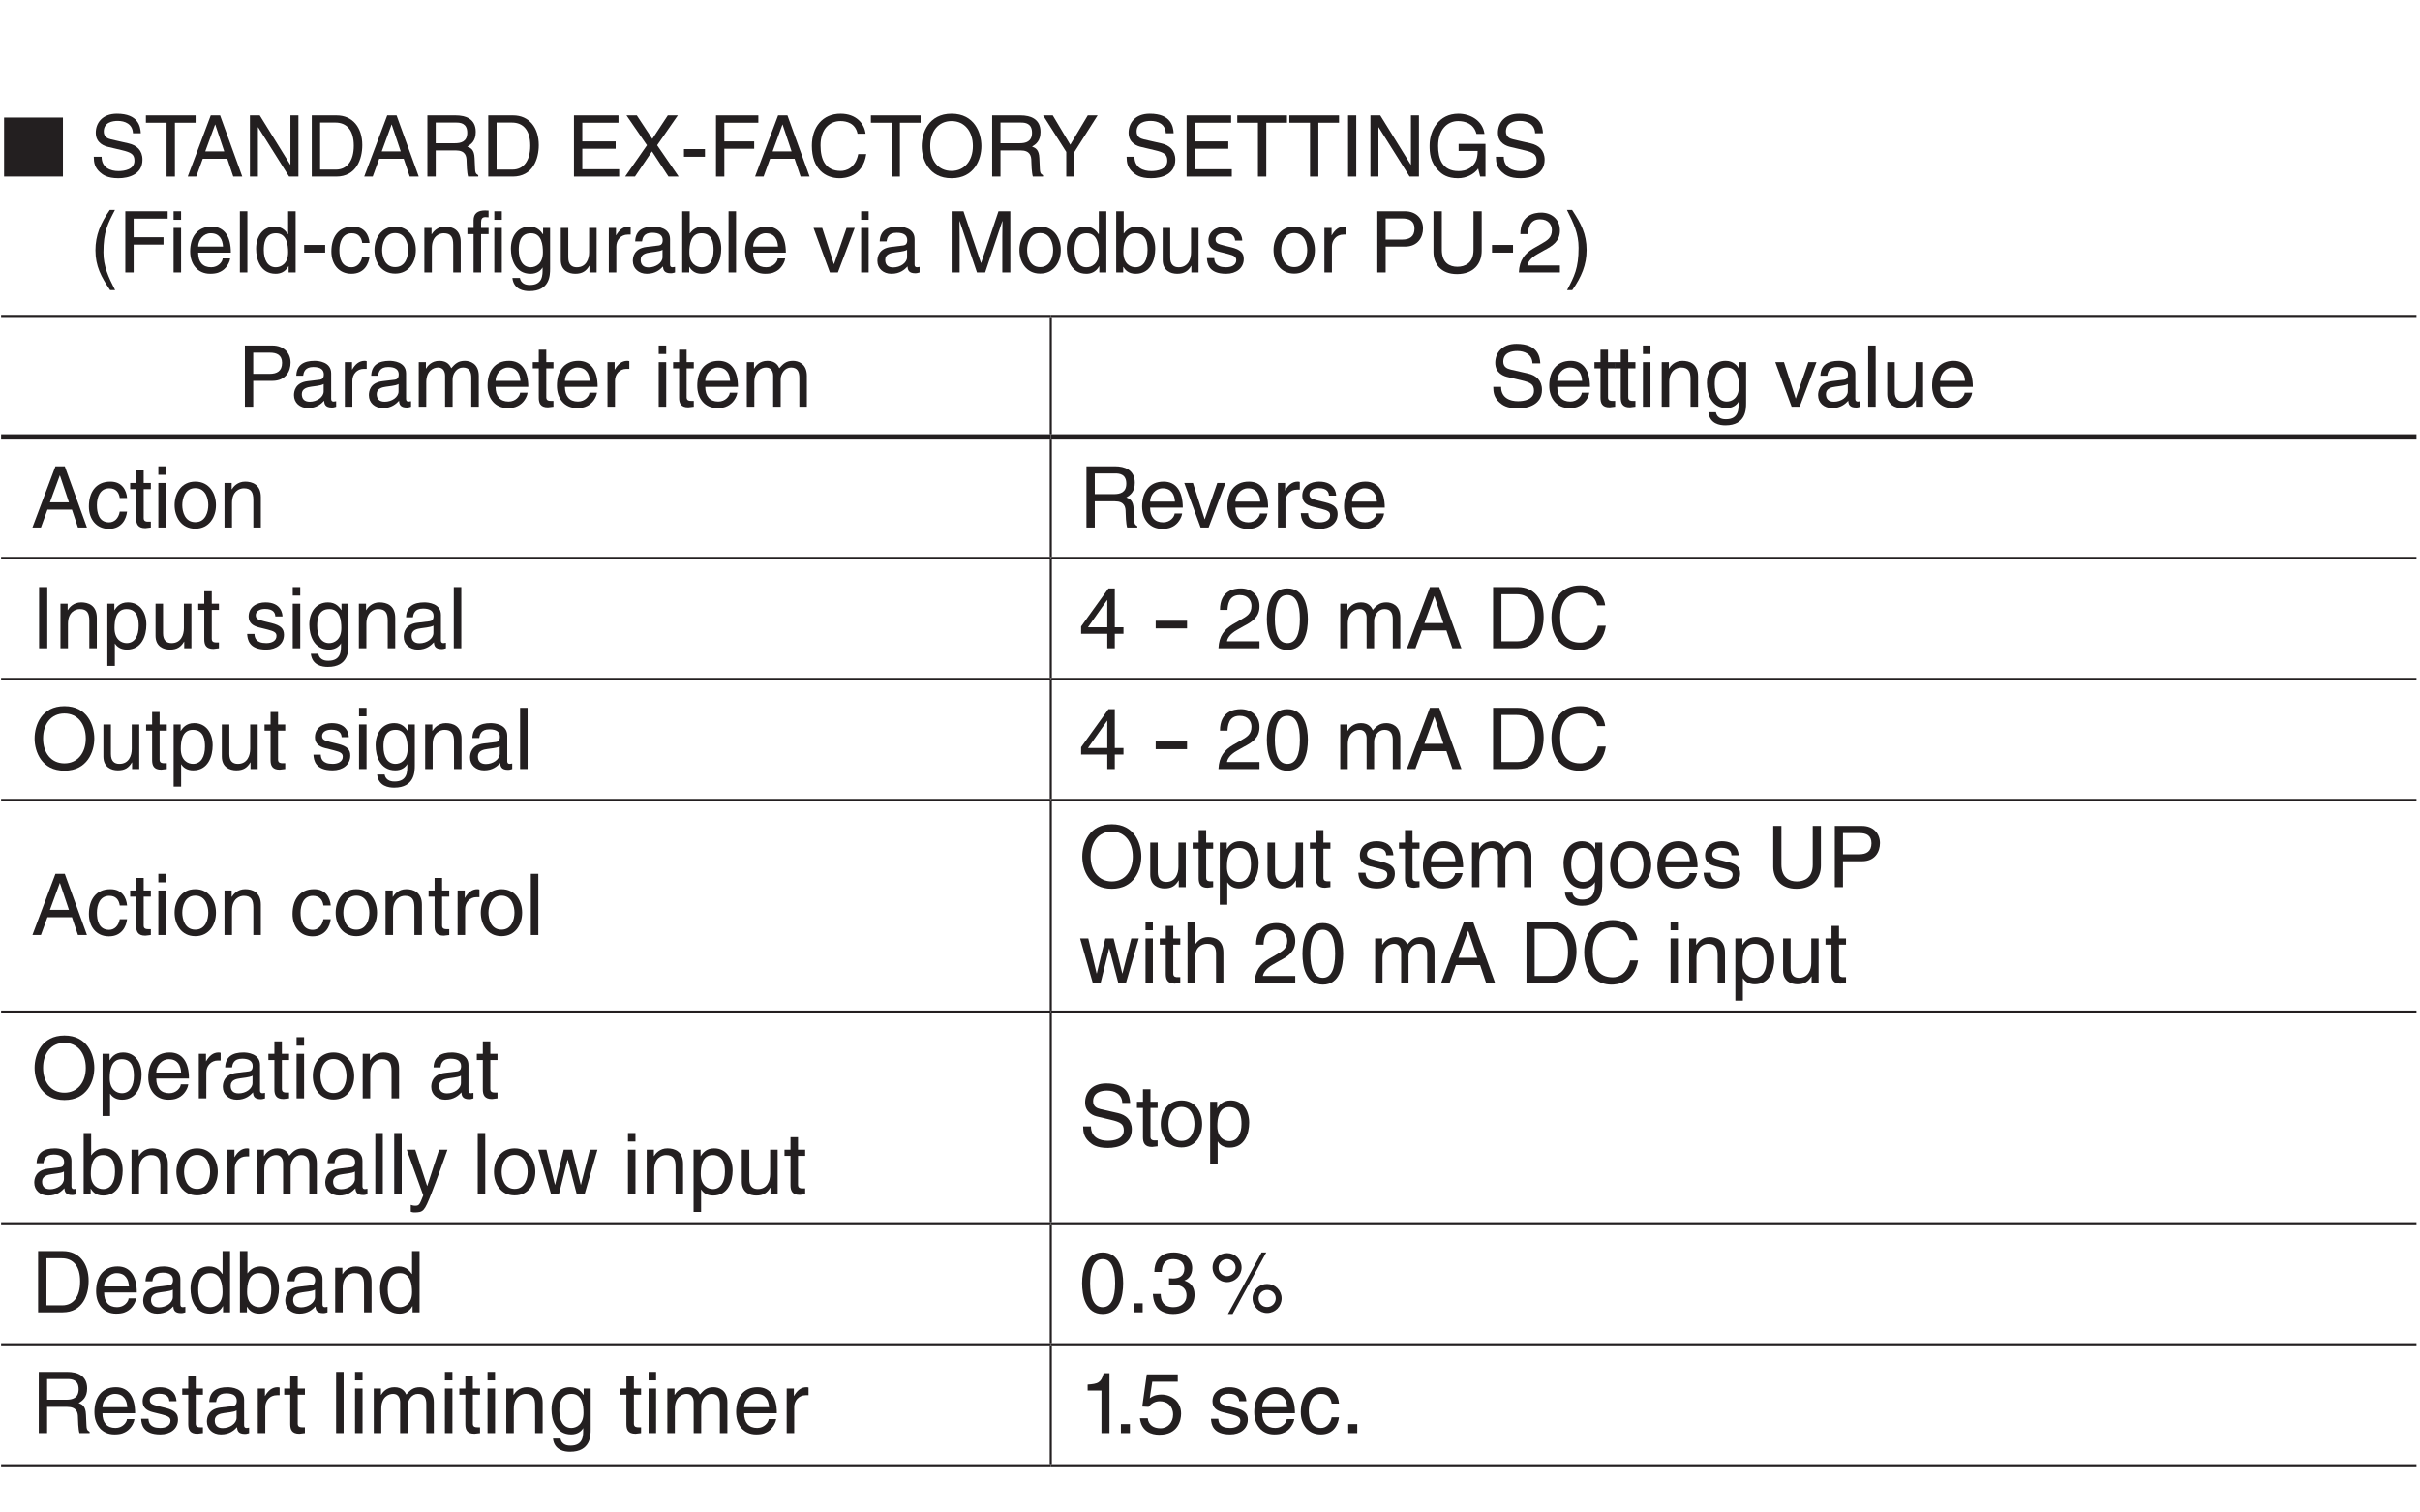 <?xml version="1.0" encoding="UTF-8"?>
<svg xmlns="http://www.w3.org/2000/svg" xmlns:xlink="http://www.w3.org/1999/xlink" width="226.77pt" height="141.73pt" viewBox="0 0 226.77 141.73" version="1.2">
<defs>
<g>
<symbol overflow="visible" id="glyph0-0">
<path style="stroke:none;" d="M 0 0 L 4 0 L 4 -5.594 L 0 -5.594 Z M 2 -3.156 L 0.641 -5.188 L 3.359 -5.188 Z M 2.234 -2.797 L 3.594 -4.828 L 3.594 -0.766 Z M 0.641 -0.406 L 2 -2.438 L 3.359 -0.406 Z M 0.406 -4.828 L 1.75 -2.797 L 0.406 -0.766 Z M 0.406 -4.828 "/>
</symbol>
<symbol overflow="visible" id="glyph0-1">
<path style="stroke:none;" d="M 5.797 0 L 5.797 -5.531 L 0.281 -5.531 L 0.281 0 Z M 5.797 0 "/>
</symbol>
<symbol overflow="visible" id="glyph0-2">
<path style="stroke:none;" d=""/>
</symbol>
<symbol overflow="visible" id="glyph1-0">
<path style="stroke:none;" d="M 0 0 L 4 0 L 4 -5.594 L 0 -5.594 Z M 2 -3.156 L 0.641 -5.188 L 3.359 -5.188 Z M 2.234 -2.797 L 3.594 -4.828 L 3.594 -0.766 Z M 0.641 -0.406 L 2 -2.438 L 3.359 -0.406 Z M 0.406 -4.828 L 1.75 -2.797 L 0.406 -0.766 Z M 0.406 -4.828 "/>
</symbol>
<symbol overflow="visible" id="glyph1-1">
<path style="stroke:none;" d=""/>
</symbol>
<symbol overflow="visible" id="glyph1-2">
<path style="stroke:none;" d="M 4.797 -4.062 C 4.766 -4.688 4.562 -5.891 2.562 -5.891 C 1.172 -5.891 0.578 -5 0.578 -4.109 C 0.578 -3.109 1.422 -2.844 1.797 -2.766 L 2.984 -2.484 C 3.922 -2.266 4.203 -2.078 4.203 -1.484 C 4.203 -0.656 3.25 -0.516 2.703 -0.516 C 1.969 -0.516 1.125 -0.812 1.125 -1.859 L 0.391 -1.859 C 0.391 -1.312 0.484 -0.844 0.969 -0.406 C 1.234 -0.172 1.641 0.156 2.703 0.156 C 3.688 0.156 4.953 -0.219 4.953 -1.578 C 4.953 -2.484 4.391 -2.938 3.656 -3.109 L 2.016 -3.484 C 1.672 -3.562 1.328 -3.734 1.328 -4.219 C 1.328 -5.094 2.156 -5.219 2.641 -5.219 C 3.297 -5.219 4.031 -4.938 4.062 -4.062 Z M 4.797 -4.062 "/>
</symbol>
<symbol overflow="visible" id="glyph1-3">
<path style="stroke:none;" d="M 0.109 -5.047 L 2.047 -5.047 L 2.047 0 L 2.828 0 L 2.828 -5.047 L 4.766 -5.047 L 4.766 -5.734 L 0.109 -5.734 Z M 0.109 -5.047 "/>
</symbol>
<symbol overflow="visible" id="glyph1-4">
<path style="stroke:none;" d="M 3.812 -1.672 L 4.375 0 L 5.219 0 L 3.141 -5.734 L 2.266 -5.734 L 0.109 0 L 0.906 0 L 1.516 -1.672 Z M 1.75 -2.359 L 2.672 -4.875 L 2.688 -4.875 L 3.531 -2.359 Z M 1.75 -2.359 "/>
</symbol>
<symbol overflow="visible" id="glyph1-5">
<path style="stroke:none;" d="M 4.406 -1.109 L 4.391 -1.109 L 1.531 -5.734 L 0.609 -5.734 L 0.609 0 L 1.359 0 L 1.359 -4.625 L 1.375 -4.625 L 4.281 0 L 5.156 0 L 5.156 -5.734 L 4.406 -5.734 Z M 4.406 -1.109 "/>
</symbol>
<symbol overflow="visible" id="glyph1-6">
<path style="stroke:none;" d="M 0.641 0 L 2.938 0 C 4.828 0 5.375 -1.656 5.375 -2.953 C 5.375 -4.594 4.469 -5.734 2.969 -5.734 L 0.641 -5.734 Z M 1.422 -5.062 L 2.859 -5.062 C 3.922 -5.062 4.578 -4.344 4.578 -2.891 C 4.578 -1.453 3.922 -0.656 2.922 -0.656 L 1.422 -0.656 Z M 1.422 -5.062 "/>
</symbol>
<symbol overflow="visible" id="glyph1-7">
<path style="stroke:none;" d="M 1.484 -2.453 L 3.359 -2.453 C 4.281 -2.453 4.375 -1.906 4.375 -1.438 C 4.375 -1.219 4.406 -0.344 4.516 0 L 5.469 0 L 5.469 -0.125 C 5.219 -0.266 5.188 -0.391 5.172 -0.703 L 5.125 -1.734 C 5.094 -2.531 4.766 -2.688 4.438 -2.812 C 4.812 -3.031 5.234 -3.344 5.234 -4.188 C 5.234 -5.406 4.297 -5.734 3.359 -5.734 L 0.703 -5.734 L 0.703 0 L 1.484 0 Z M 1.484 -5.062 L 3.406 -5.062 C 3.797 -5.062 4.438 -5 4.438 -4.109 C 4.438 -3.266 3.844 -3.125 3.281 -3.125 L 1.484 -3.125 Z M 1.484 -5.062 "/>
</symbol>
<symbol overflow="visible" id="glyph1-8">
<path style="stroke:none;" d="M 4.922 -0.688 L 1.469 -0.688 L 1.469 -2.609 L 4.594 -2.609 L 4.594 -3.297 L 1.469 -3.297 L 1.469 -5.047 L 4.859 -5.047 L 4.859 -5.734 L 0.688 -5.734 L 0.688 0 L 4.922 0 Z M 4.922 -0.688 "/>
</symbol>
<symbol overflow="visible" id="glyph1-9">
<path style="stroke:none;" d="M 3.156 -2.938 L 5.094 -5.734 L 4.156 -5.734 L 2.703 -3.531 L 1.25 -5.734 L 0.281 -5.734 L 2.203 -2.938 L 0.156 0 L 1.078 0 L 2.672 -2.359 L 4.219 0 L 5.172 0 Z M 3.156 -2.938 "/>
</symbol>
<symbol overflow="visible" id="glyph1-10">
<path style="stroke:none;" d="M 2.312 -2.578 L 0.344 -2.578 L 0.344 -1.859 L 2.312 -1.859 Z M 2.312 -2.578 "/>
</symbol>
<symbol overflow="visible" id="glyph1-11">
<path style="stroke:none;" d="M 1.469 -2.609 L 4.266 -2.609 L 4.266 -3.297 L 1.469 -3.297 L 1.469 -5.047 L 4.656 -5.047 L 4.656 -5.734 L 0.688 -5.734 L 0.688 0 L 1.469 0 Z M 1.469 -2.609 "/>
</symbol>
<symbol overflow="visible" id="glyph1-12">
<path style="stroke:none;" d="M 5.375 -4.016 C 5.266 -4.969 4.5 -5.891 3.031 -5.891 C 1.359 -5.891 0.344 -4.656 0.344 -2.891 C 0.344 -0.688 1.625 0.156 2.938 0.156 C 3.359 0.156 5.125 0.062 5.438 -2.109 L 4.688 -2.109 C 4.422 -0.781 3.547 -0.531 3.047 -0.531 C 1.625 -0.531 1.156 -1.578 1.156 -2.922 C 1.156 -4.438 1.984 -5.203 3.031 -5.203 C 3.578 -5.203 4.422 -5.016 4.625 -4.016 Z M 5.375 -4.016 "/>
</symbol>
<symbol overflow="visible" id="glyph1-13">
<path style="stroke:none;" d="M 5.109 -2.859 C 5.109 -1.516 4.344 -0.531 3.109 -0.531 C 1.859 -0.531 1.109 -1.516 1.109 -2.859 C 1.109 -4.219 1.859 -5.203 3.109 -5.203 C 4.344 -5.203 5.109 -4.219 5.109 -2.859 Z M 5.906 -2.859 C 5.906 -4.109 5.25 -5.891 3.109 -5.891 C 0.969 -5.891 0.312 -4.109 0.312 -2.859 C 0.312 -1.625 0.969 0.156 3.109 0.156 C 5.25 0.156 5.906 -1.625 5.906 -2.859 Z M 5.906 -2.859 "/>
</symbol>
<symbol overflow="visible" id="glyph1-14">
<path style="stroke:none;" d="M 3.047 -2.312 L 5.219 -5.734 L 4.297 -5.734 L 2.656 -2.984 L 1.016 -5.734 L 0.109 -5.734 L 2.281 -2.312 L 2.281 0 L 3.047 0 Z M 3.047 -2.312 "/>
</symbol>
<symbol overflow="visible" id="glyph1-15">
<path style="stroke:none;" d="M 1.5 -5.734 L 0.734 -5.734 L 0.734 0 L 1.5 0 Z M 1.5 -5.734 "/>
</symbol>
<symbol overflow="visible" id="glyph1-16">
<path style="stroke:none;" d="M 3.109 -2.406 L 4.891 -2.406 C 4.891 -1.781 4.766 -1.281 4.266 -0.875 C 3.844 -0.547 3.375 -0.516 3.094 -0.516 C 1.562 -0.516 1.188 -1.703 1.188 -2.875 C 1.188 -4.375 2.031 -5.203 3.062 -5.203 C 3.688 -5.203 4.531 -4.984 4.781 -4 L 5.531 -4 C 5.359 -5.281 4.172 -5.891 3.094 -5.891 C 1.234 -5.891 0.391 -4.312 0.391 -2.922 C 0.391 -2.312 0.406 -1.328 1.281 -0.5 C 1.578 -0.203 2.062 0.156 3.047 0.156 C 3.828 0.156 4.547 -0.203 4.938 -0.75 L 5.125 0 L 5.625 0 L 5.625 -3.062 L 3.109 -3.062 Z M 3.109 -2.406 "/>
</symbol>
<symbol overflow="visible" id="glyph1-17">
<path style="stroke:none;" d="M 1.891 -5.859 C 1.031 -4.625 0.547 -3.484 0.547 -2.078 C 0.547 -0.594 1.078 0.406 1.922 1.656 L 2.391 1.656 C 1.75 0.406 1.297 -0.578 1.297 -1.891 C 1.297 -3.812 1.703 -4.578 2.375 -5.859 Z M 1.891 -5.859 "/>
</symbol>
<symbol overflow="visible" id="glyph1-18">
<path style="stroke:none;" d="M 1.234 -4.172 L 0.531 -4.172 L 0.531 0 L 1.234 0 Z M 1.234 -4.938 L 1.234 -5.734 L 0.531 -5.734 L 0.531 -4.938 Z M 1.234 -4.938 "/>
</symbol>
<symbol overflow="visible" id="glyph1-19">
<path style="stroke:none;" d="M 3.359 -1.312 C 3.344 -1 2.953 -0.484 2.281 -0.484 C 1.484 -0.484 1.062 -0.984 1.062 -1.859 L 4.125 -1.859 C 4.125 -3.344 3.531 -4.297 2.328 -4.297 C 0.938 -4.297 0.312 -3.266 0.312 -1.969 C 0.312 -0.766 1.016 0.125 2.188 0.125 C 2.859 0.125 3.125 -0.047 3.328 -0.172 C 3.844 -0.516 4.047 -1.109 4.062 -1.312 Z M 1.062 -2.422 C 1.062 -3.062 1.578 -3.672 2.234 -3.672 C 3.078 -3.672 3.359 -3.062 3.391 -2.422 Z M 1.062 -2.422 "/>
</symbol>
<symbol overflow="visible" id="glyph1-20">
<path style="stroke:none;" d="M 1.234 -5.734 L 0.531 -5.734 L 0.531 0 L 1.234 0 Z M 1.234 -5.734 "/>
</symbol>
<symbol overflow="visible" id="glyph1-21">
<path style="stroke:none;" d="M 3.984 -5.734 L 3.281 -5.734 L 3.281 -3.641 L 3.266 -3.578 C 3.094 -3.828 2.781 -4.297 2.016 -4.297 C 0.906 -4.297 0.281 -3.391 0.281 -2.219 C 0.281 -1.219 0.688 0.125 2.109 0.125 C 2.516 0.125 3 -0.016 3.312 -0.578 L 3.328 -0.578 L 3.328 0 L 3.984 0 Z M 1 -2.094 C 1 -2.641 1.062 -3.672 2.141 -3.672 C 3.156 -3.672 3.281 -2.578 3.281 -1.891 C 3.281 -0.781 2.578 -0.484 2.125 -0.484 C 1.359 -0.484 1 -1.188 1 -2.094 Z M 1 -2.094 "/>
</symbol>
<symbol overflow="visible" id="glyph1-22">
<path style="stroke:none;" d="M 3.812 -2.766 C 3.75 -3.5 3.344 -4.297 2.25 -4.297 C 0.859 -4.297 0.234 -3.266 0.234 -1.969 C 0.234 -0.766 0.938 0.125 2.109 0.125 C 3.328 0.125 3.734 -0.812 3.812 -1.484 L 3.125 -1.484 C 3.016 -0.844 2.609 -0.484 2.125 -0.484 C 1.172 -0.484 0.984 -1.375 0.984 -2.094 C 0.984 -2.828 1.266 -3.672 2.141 -3.672 C 2.734 -3.672 3.047 -3.328 3.125 -2.766 Z M 3.812 -2.766 "/>
</symbol>
<symbol overflow="visible" id="glyph1-23">
<path style="stroke:none;" d="M 0.281 -2.094 C 0.281 -1.016 0.891 0.109 2.219 0.109 C 3.547 0.109 4.156 -1.016 4.156 -2.094 C 4.156 -3.172 3.547 -4.297 2.219 -4.297 C 0.891 -4.297 0.281 -3.172 0.281 -2.094 Z M 1 -2.094 C 1 -2.656 1.219 -3.688 2.219 -3.688 C 3.219 -3.688 3.438 -2.656 3.438 -2.094 C 3.438 -1.531 3.219 -0.5 2.219 -0.5 C 1.219 -0.5 1 -1.531 1 -2.094 Z M 1 -2.094 "/>
</symbol>
<symbol overflow="visible" id="glyph1-24">
<path style="stroke:none;" d="M 3.922 -2.844 C 3.922 -4.031 3.109 -4.297 2.453 -4.297 C 1.734 -4.297 1.344 -3.812 1.203 -3.578 L 1.188 -3.578 L 1.188 -4.172 L 0.516 -4.172 L 0.516 0 L 1.219 0 L 1.219 -2.281 C 1.219 -3.406 1.922 -3.672 2.328 -3.672 C 3.016 -3.672 3.219 -3.297 3.219 -2.578 L 3.219 0 L 3.922 0 Z M 3.922 -2.844 "/>
</symbol>
<symbol overflow="visible" id="glyph1-25">
<path style="stroke:none;" d="M 2.094 -3.594 L 2.094 -4.172 L 1.391 -4.172 L 1.391 -4.688 C 1.391 -5.031 1.5 -5.188 1.797 -5.188 C 1.891 -5.188 2 -5.172 2.094 -5.172 L 2.094 -5.797 C 1.984 -5.797 1.875 -5.812 1.766 -5.812 C 1.078 -5.812 0.688 -5.531 0.688 -4.891 L 0.688 -4.172 L 0.109 -4.172 L 0.109 -3.594 L 0.688 -3.594 L 0.688 0 L 1.391 0 L 1.391 -3.594 Z M 2.094 -3.594 "/>
</symbol>
<symbol overflow="visible" id="glyph1-26">
<path style="stroke:none;" d="M 1.047 -2.094 C 1.047 -2.641 1.109 -3.672 2.188 -3.672 C 3.203 -3.672 3.312 -2.578 3.312 -1.891 C 3.312 -0.781 2.625 -0.484 2.172 -0.484 C 1.406 -0.484 1.047 -1.188 1.047 -2.094 Z M 3.984 -4.172 L 3.328 -4.172 L 3.328 -3.578 L 3.312 -3.578 C 3.141 -3.828 2.812 -4.297 2.062 -4.297 C 0.953 -4.297 0.312 -3.391 0.312 -2.219 C 0.312 -1.219 0.734 0.125 2.156 0.125 C 2.719 0.125 3.078 -0.141 3.266 -0.438 L 3.266 -0.469 L 3.281 -0.469 L 3.281 -0.297 C 3.281 0.203 3.312 1.172 2.094 1.172 C 1.922 1.172 1.281 1.172 1.156 0.516 L 0.453 0.516 C 0.578 1.625 1.547 1.75 2.047 1.75 C 3.969 1.75 3.984 0.25 3.984 -0.344 Z M 3.984 -4.172 "/>
</symbol>
<symbol overflow="visible" id="glyph1-27">
<path style="stroke:none;" d="M 3.906 0 L 3.906 -4.172 L 3.203 -4.172 L 3.203 -1.875 C 3.203 -1.266 2.938 -0.484 2.047 -0.484 C 1.594 -0.484 1.25 -0.719 1.25 -1.406 L 1.25 -4.172 L 0.547 -4.172 L 0.547 -1.172 C 0.547 -0.172 1.281 0.125 1.906 0.125 C 2.578 0.125 2.938 -0.141 3.219 -0.625 L 3.234 -0.609 L 3.234 0 Z M 3.906 0 "/>
</symbol>
<symbol overflow="visible" id="glyph1-28">
<path style="stroke:none;" d="M 1.312 -2.422 C 1.312 -3.031 1.734 -3.547 2.391 -3.547 L 2.656 -3.547 L 2.656 -4.266 C 2.594 -4.281 2.562 -4.297 2.469 -4.297 C 1.938 -4.297 1.578 -3.969 1.297 -3.484 L 1.281 -3.484 L 1.281 -4.172 L 0.609 -4.172 L 0.609 0 L 1.312 0 Z M 1.312 -2.422 "/>
</symbol>
<symbol overflow="visible" id="glyph1-29">
<path style="stroke:none;" d="M 1.141 -2.906 C 1.188 -3.219 1.297 -3.719 2.094 -3.719 C 2.766 -3.719 3.078 -3.469 3.078 -3.031 C 3.078 -2.625 2.875 -2.562 2.719 -2.531 L 1.562 -2.391 C 0.391 -2.25 0.281 -1.438 0.281 -1.078 C 0.281 -0.375 0.828 0.125 1.594 0.125 C 2.406 0.125 2.828 -0.266 3.109 -0.562 C 3.125 -0.234 3.219 0.078 3.844 0.078 C 4.016 0.078 4.109 0.031 4.234 0 L 4.234 -0.516 C 4.156 -0.5 4.062 -0.484 4 -0.484 C 3.859 -0.484 3.766 -0.547 3.766 -0.734 L 3.766 -3.125 C 3.766 -4.203 2.562 -4.297 2.219 -4.297 C 1.188 -4.297 0.531 -3.906 0.5 -2.906 Z M 3.062 -1.438 C 3.062 -0.891 2.422 -0.469 1.766 -0.469 C 1.25 -0.469 1.016 -0.734 1.016 -1.188 C 1.016 -1.719 1.562 -1.828 1.906 -1.875 C 2.781 -1.984 2.953 -2.047 3.062 -2.125 Z M 3.062 -1.438 "/>
</symbol>
<symbol overflow="visible" id="glyph1-30">
<path style="stroke:none;" d="M 1.125 0 L 1.125 -0.516 L 1.141 -0.516 C 1.281 -0.281 1.578 0.125 2.297 0.125 C 3.719 0.125 4.125 -1.219 4.125 -2.219 C 4.125 -3.391 3.5 -4.297 2.391 -4.297 C 1.906 -4.281 1.484 -4.094 1.188 -3.656 L 1.172 -3.656 L 1.172 -5.734 L 0.469 -5.734 L 0.469 0 Z M 3.406 -2.094 C 3.406 -1.188 3.047 -0.484 2.281 -0.484 C 1.828 -0.484 1.141 -0.781 1.141 -1.891 C 1.141 -2.578 1.25 -3.672 2.266 -3.672 C 3.344 -3.672 3.406 -2.641 3.406 -2.094 Z M 3.406 -2.094 "/>
</symbol>
<symbol overflow="visible" id="glyph1-31">
<path style="stroke:none;" d="M 1.984 -0.781 L 1.969 -0.781 L 0.875 -4.172 L 0.062 -4.172 L 1.594 0 L 2.344 0 L 3.922 -4.172 L 3.156 -4.172 Z M 1.984 -0.781 "/>
</symbol>
<symbol overflow="visible" id="glyph1-32">
<path style="stroke:none;" d="M 6.078 0 L 6.078 -5.734 L 4.969 -5.734 L 3.344 -0.891 L 3.328 -0.891 L 1.688 -5.734 L 0.578 -5.734 L 0.578 0 L 1.328 0 L 1.328 -3.391 C 1.328 -3.547 1.312 -4.281 1.312 -4.812 L 1.328 -4.812 L 2.953 0 L 3.719 0 L 5.328 -4.812 L 5.344 -4.812 C 5.344 -4.281 5.328 -3.547 5.328 -3.391 L 5.328 0 Z M 6.078 0 "/>
</symbol>
<symbol overflow="visible" id="glyph1-33">
<path style="stroke:none;" d="M 3.562 -2.984 C 3.562 -3.188 3.469 -4.297 1.969 -4.297 C 1.156 -4.297 0.391 -3.875 0.391 -2.969 C 0.391 -2.391 0.781 -2.094 1.359 -1.953 L 2.172 -1.75 C 2.766 -1.594 3 -1.484 3 -1.156 C 3 -0.688 2.547 -0.484 2.047 -0.484 C 1.047 -0.484 0.953 -1.016 0.938 -1.344 L 0.25 -1.344 C 0.281 -0.844 0.406 0.125 2.047 0.125 C 3 0.125 3.703 -0.406 3.703 -1.266 C 3.703 -1.828 3.406 -2.141 2.531 -2.359 L 1.828 -2.531 C 1.281 -2.672 1.062 -2.75 1.062 -3.094 C 1.062 -3.609 1.688 -3.688 1.906 -3.688 C 2.781 -3.688 2.875 -3.25 2.891 -2.984 Z M 3.562 -2.984 "/>
</symbol>
<symbol overflow="visible" id="glyph1-34">
<path style="stroke:none;" d="M 1.469 -5.062 L 3.031 -5.062 C 3.672 -5.062 4.172 -4.844 4.172 -4.109 C 4.172 -3.344 3.703 -3.078 3 -3.078 L 1.469 -3.078 Z M 1.469 -2.422 L 3.266 -2.422 C 4.516 -2.422 4.969 -3.328 4.969 -4.125 C 4.969 -5.047 4.328 -5.734 3.266 -5.734 L 0.688 -5.734 L 0.688 0 L 1.469 0 Z M 1.469 -2.422 "/>
</symbol>
<symbol overflow="visible" id="glyph1-35">
<path style="stroke:none;" d="M 4.375 -5.734 L 4.375 -2.109 C 4.375 -0.859 3.562 -0.531 2.859 -0.531 C 2.156 -0.531 1.406 -0.875 1.406 -2.125 L 1.406 -5.734 L 0.625 -5.734 L 0.625 -1.906 C 0.625 -0.844 1.297 0.156 2.828 0.156 C 4.406 0.156 5.141 -0.844 5.141 -2.016 L 5.141 -5.734 Z M 4.375 -5.734 "/>
</symbol>
<symbol overflow="visible" id="glyph1-36">
<path style="stroke:none;" d="M 1.047 -3.594 C 1.078 -4 1.125 -4.984 2.188 -4.984 C 3.016 -4.984 3.297 -4.422 3.297 -3.969 C 3.297 -3.234 2.859 -3 2.266 -2.656 L 1.531 -2.234 C 0.781 -1.781 0.25 -1.172 0.203 0 L 4.047 0 L 4.047 -0.656 L 1 -0.656 C 1.031 -0.875 1.203 -1.312 1.969 -1.734 L 2.547 -2.062 C 3.391 -2.5 4.047 -2.938 4.047 -3.938 C 4.047 -4.984 3.266 -5.609 2.297 -5.609 C 1.688 -5.609 0.344 -5.422 0.344 -3.594 Z M 1.047 -3.594 "/>
</symbol>
<symbol overflow="visible" id="glyph1-37">
<path style="stroke:none;" d="M 0.766 1.656 C 1.625 0.422 2.109 -0.703 2.109 -2.109 C 2.109 -3.609 1.578 -4.609 0.75 -5.859 L 0.266 -5.859 C 0.906 -4.594 1.359 -3.625 1.359 -2.312 C 1.359 -0.391 0.953 0.375 0.281 1.656 Z M 0.766 1.656 "/>
</symbol>
<symbol overflow="visible" id="glyph1-38">
<path style="stroke:none;" d="M 0.516 0 L 1.219 0 L 1.219 -2.281 C 1.219 -3.406 1.922 -3.672 2.328 -3.672 C 2.844 -3.672 2.984 -3.234 2.984 -2.891 L 2.984 0 L 3.688 0 L 3.688 -2.547 C 3.688 -3.109 4.078 -3.672 4.656 -3.672 C 5.266 -3.672 5.438 -3.281 5.438 -2.703 L 5.438 0 L 6.141 0 L 6.141 -2.891 C 6.141 -4.062 5.297 -4.297 4.844 -4.297 C 4.203 -4.297 3.922 -4.016 3.562 -3.609 C 3.453 -3.844 3.203 -4.297 2.453 -4.297 C 1.703 -4.297 1.344 -3.812 1.203 -3.578 L 1.188 -3.578 L 1.188 -4.172 L 0.516 -4.172 Z M 0.516 0 "/>
</symbol>
<symbol overflow="visible" id="glyph1-39">
<path style="stroke:none;" d="M 2.047 -3.594 L 2.047 -4.172 L 1.375 -4.172 L 1.375 -5.344 L 0.672 -5.344 L 0.672 -4.172 L 0.109 -4.172 L 0.109 -3.594 L 0.672 -3.594 L 0.672 -0.844 C 0.672 -0.328 0.828 0.062 1.531 0.062 C 1.594 0.062 1.797 0.031 2.047 0 L 2.047 -0.547 L 1.797 -0.547 C 1.656 -0.547 1.375 -0.547 1.375 -0.875 L 1.375 -3.594 Z M 2.047 -3.594 "/>
</symbol>
<symbol overflow="visible" id="glyph1-40">
<path style="stroke:none;" d="M 1.141 -1.891 C 1.141 -2.578 1.25 -3.672 2.266 -3.672 C 3.344 -3.672 3.406 -2.641 3.406 -2.094 C 3.406 -1.188 3.047 -0.484 2.281 -0.484 C 1.828 -0.484 1.141 -0.781 1.141 -1.891 Z M 0.469 1.656 L 1.172 1.656 L 1.172 -0.438 L 1.188 -0.438 C 1.359 -0.141 1.734 0.125 2.297 0.125 C 3.719 0.125 4.125 -1.219 4.125 -2.219 C 4.125 -3.391 3.5 -4.297 2.391 -4.297 C 1.625 -4.297 1.312 -3.828 1.141 -3.578 L 1.125 -3.578 L 1.125 -4.172 L 0.469 -4.172 Z M 0.469 1.656 "/>
</symbol>
<symbol overflow="visible" id="glyph1-41">
<path style="stroke:none;" d="M 4.172 -1.359 L 4.172 -1.969 L 3.359 -1.969 L 3.359 -5.609 L 2.766 -5.609 L 0.203 -2.047 L 0.203 -1.359 L 2.656 -1.359 L 2.656 0 L 3.359 0 L 3.359 -1.359 Z M 2.641 -4.516 L 2.656 -4.516 L 2.656 -1.969 L 0.844 -1.969 Z M 2.641 -4.516 "/>
</symbol>
<symbol overflow="visible" id="glyph1-42">
<path style="stroke:none;" d="M 3.391 -2.734 C 3.391 -1.328 3.031 -0.484 2.219 -0.484 C 1.406 -0.484 1.047 -1.328 1.047 -2.734 C 1.047 -4.141 1.406 -4.984 2.219 -4.984 C 3.031 -4.984 3.391 -4.141 3.391 -2.734 Z M 4.141 -2.734 C 4.141 -3.891 3.828 -5.609 2.219 -5.609 C 0.609 -5.609 0.297 -3.891 0.297 -2.734 C 0.297 -1.562 0.609 0.156 2.219 0.156 C 3.828 0.156 4.141 -1.562 4.141 -2.734 Z M 4.141 -2.734 "/>
</symbol>
<symbol overflow="visible" id="glyph1-43">
<path style="stroke:none;" d="M 2.016 -0.781 L 2 -0.781 L 0.891 -4.172 L 0.094 -4.172 L 1.641 0.109 C 1.297 0.969 1.266 1.078 0.891 1.078 C 0.703 1.078 0.562 1.031 0.469 1 L 0.469 1.641 C 0.578 1.672 0.656 1.703 0.766 1.703 C 1.672 1.703 1.734 1.609 2.406 -0.078 C 2.938 -1.438 3.422 -2.812 3.906 -4.172 L 3.125 -4.172 Z M 2.016 -0.781 "/>
</symbol>
<symbol overflow="visible" id="glyph1-44">
<path style="stroke:none;" d="M 2.859 -3.234 L 2.875 -3.234 L 3.719 0 L 4.453 0 L 5.656 -4.172 L 4.953 -4.172 L 4.109 -0.891 L 4.094 -0.891 L 3.281 -4.172 L 2.5 -4.172 L 1.688 -0.891 L 1.672 -0.891 L 0.875 -4.172 L 0.109 -4.172 L 1.312 0 L 2.047 0 Z M 2.859 -3.234 "/>
</symbol>
<symbol overflow="visible" id="glyph1-45">
<path style="stroke:none;" d="M 1.531 -0.844 L 0.688 -0.844 L 0.688 0 L 1.531 0 Z M 1.531 -0.844 "/>
</symbol>
<symbol overflow="visible" id="glyph1-46">
<path style="stroke:none;" d="M 1.781 -2.594 C 1.891 -2.594 2 -2.594 2.109 -2.594 C 2.594 -2.594 3.422 -2.5 3.422 -1.562 C 3.422 -0.922 2.922 -0.484 2.203 -0.484 C 1.156 -0.484 1.016 -1.188 1 -1.719 L 0.266 -1.719 C 0.312 -1.062 0.484 -0.422 1.109 -0.094 C 1.375 0.047 1.734 0.156 2.141 0.156 C 3.578 0.156 4.172 -0.734 4.172 -1.656 C 4.172 -2.406 3.781 -2.781 3.234 -2.969 L 3.234 -2.984 C 3.531 -3.078 3.953 -3.422 3.953 -4.141 C 3.953 -4.984 3.312 -5.609 2.219 -5.609 C 0.75 -5.609 0.406 -4.594 0.406 -3.781 L 1.094 -3.781 C 1.125 -4.172 1.188 -4.984 2.188 -4.984 C 3.031 -4.984 3.219 -4.438 3.219 -4.094 C 3.219 -3.391 2.703 -3.172 2.156 -3.172 C 2.031 -3.172 1.906 -3.188 1.781 -3.188 Z M 1.781 -2.594 "/>
</symbol>
<symbol overflow="visible" id="glyph1-47">
<path style="stroke:none;" d="M 0.312 -4.203 C 0.312 -3.438 0.922 -2.828 1.672 -2.828 C 2.422 -2.828 3.031 -3.453 3.031 -4.203 C 3.031 -4.953 2.422 -5.547 1.672 -5.547 C 0.922 -5.547 0.312 -4.953 0.312 -4.203 Z M 0.875 -4.203 C 0.875 -4.625 1.219 -4.984 1.672 -4.984 C 2.109 -4.984 2.469 -4.641 2.469 -4.203 C 2.469 -3.766 2.125 -3.391 1.672 -3.391 C 1.25 -3.391 0.875 -3.703 0.875 -4.203 Z M 4.062 -1.312 C 4.062 -0.547 4.672 0.062 5.422 0.062 C 6.188 0.062 6.781 -0.562 6.781 -1.312 C 6.781 -2.062 6.172 -2.656 5.422 -2.656 C 4.672 -2.656 4.062 -2.062 4.062 -1.312 Z M 4.625 -1.312 C 4.625 -1.734 4.969 -2.094 5.422 -2.094 C 5.875 -2.094 6.234 -1.75 6.234 -1.312 C 6.234 -0.875 5.891 -0.5 5.422 -0.5 C 5 -0.5 4.625 -0.812 4.625 -1.312 Z M 5.344 -5.609 L 4.906 -5.609 L 1.75 0.156 L 2.188 0.156 Z M 5.344 -5.609 "/>
</symbol>
<symbol overflow="visible" id="glyph1-48">
<path style="stroke:none;" d="M 2.859 -5.609 L 2.312 -5.609 C 2.094 -4.688 1.719 -4.609 0.812 -4.547 L 0.812 -3.984 L 2.109 -3.984 L 2.109 0 L 2.859 0 Z M 2.859 -5.609 "/>
</symbol>
<symbol overflow="visible" id="glyph1-49">
<path style="stroke:none;" d="M 1.406 -4.812 L 3.797 -4.812 L 3.797 -5.5 L 0.891 -5.5 L 0.469 -2.484 L 1.062 -2.453 C 1.328 -2.797 1.703 -2.984 2.109 -2.984 C 2.797 -2.984 3.359 -2.547 3.359 -1.734 C 3.359 -1.031 2.891 -0.453 2.172 -0.453 C 1.547 -0.453 1.047 -0.75 0.984 -1.391 L 0.25 -1.391 C 0.391 -0.141 1.328 0.156 2.062 0.156 C 3.828 0.156 4.109 -1.203 4.109 -1.828 C 4.109 -2.984 3.172 -3.609 2.266 -3.609 C 1.75 -3.609 1.406 -3.453 1.172 -3.266 Z M 1.406 -4.812 "/>
</symbol>
<symbol overflow="visible" id="glyph2-0">
<path style="stroke:none;" d="M 0 0 L 5.984 0 L 5.984 -5.594 L 0 -5.594 Z M 3 -3.156 L 0.953 -5.188 L 5.031 -5.188 Z M 3.359 -2.797 L 5.391 -4.828 L 5.391 -0.766 Z M 0.953 -0.406 L 3 -2.438 L 5.031 -0.406 Z M 0.594 -4.828 L 2.641 -2.797 L 0.594 -0.766 Z M 0.594 -4.828 "/>
</symbol>
<symbol overflow="visible" id="glyph2-1">
<path style="stroke:none;" d="M 3.469 -2.578 L 0.531 -2.578 L 0.531 -1.859 L 3.469 -1.859 Z M 3.469 -2.578 "/>
</symbol>
<symbol overflow="visible" id="glyph3-0">
<path style="stroke:none;" d="M 0 0 L 3.953 0 L 3.953 -5.594 L 0 -5.594 Z M 1.969 -3.156 L 0.625 -5.188 L 3.328 -5.188 Z M 2.219 -2.797 L 3.562 -4.828 L 3.562 -0.766 Z M 0.625 -0.406 L 1.969 -2.438 L 3.328 -0.406 Z M 0.391 -4.828 L 1.734 -2.797 L 0.391 -0.766 Z M 0.391 -4.828 "/>
</symbol>
<symbol overflow="visible" id="glyph3-1">
<path style="stroke:none;" d="M 5.047 -2.859 C 5.047 -1.516 4.312 -0.531 3.078 -0.531 C 1.844 -0.531 1.094 -1.516 1.094 -2.859 C 1.094 -4.219 1.844 -5.203 3.078 -5.203 C 4.312 -5.203 5.047 -4.219 5.047 -2.859 Z M 5.844 -2.859 C 5.844 -4.109 5.188 -5.891 3.078 -5.891 C 0.953 -5.891 0.312 -4.109 0.312 -2.859 C 0.312 -1.625 0.953 0.156 3.078 0.156 C 5.188 0.156 5.844 -1.625 5.844 -2.859 Z M 5.844 -2.859 "/>
</symbol>
<symbol overflow="visible" id="glyph3-2">
<path style="stroke:none;" d="M 3.859 0 L 3.859 -4.172 L 3.172 -4.172 L 3.172 -1.875 C 3.172 -1.266 2.906 -0.484 2.031 -0.484 C 1.578 -0.484 1.234 -0.719 1.234 -1.406 L 1.234 -4.172 L 0.531 -4.172 L 0.531 -1.172 C 0.531 -0.172 1.266 0.125 1.875 0.125 C 2.547 0.125 2.906 -0.141 3.188 -0.625 L 3.203 -0.609 L 3.203 0 Z M 3.859 0 "/>
</symbol>
<symbol overflow="visible" id="glyph3-3">
<path style="stroke:none;" d="M 2.031 -3.594 L 2.031 -4.172 L 1.375 -4.172 L 1.375 -5.344 L 0.672 -5.344 L 0.672 -4.172 L 0.109 -4.172 L 0.109 -3.594 L 0.672 -3.594 L 0.672 -0.844 C 0.672 -0.328 0.828 0.062 1.516 0.062 C 1.578 0.062 1.781 0.031 2.031 0 L 2.031 -0.547 L 1.781 -0.547 C 1.641 -0.547 1.375 -0.547 1.375 -0.875 L 1.375 -3.594 Z M 2.031 -3.594 "/>
</symbol>
<symbol overflow="visible" id="glyph3-4">
<path style="stroke:none;" d="M 1.125 -1.891 C 1.125 -2.578 1.234 -3.672 2.234 -3.672 C 3.312 -3.672 3.375 -2.641 3.375 -2.094 C 3.375 -1.188 3.016 -0.484 2.25 -0.484 C 1.812 -0.484 1.125 -0.781 1.125 -1.891 Z M 0.453 1.656 L 1.156 1.656 L 1.156 -0.438 L 1.172 -0.438 C 1.359 -0.141 1.719 0.125 2.266 0.125 C 3.672 0.125 4.094 -1.219 4.094 -2.219 C 4.094 -3.391 3.469 -4.297 2.359 -4.297 C 1.609 -4.297 1.297 -3.828 1.125 -3.578 L 1.109 -3.578 L 1.109 -4.172 L 0.453 -4.172 Z M 0.453 1.656 "/>
</symbol>
<symbol overflow="visible" id="glyph3-5">
<path style="stroke:none;" d=""/>
</symbol>
<symbol overflow="visible" id="glyph3-6">
<path style="stroke:none;" d="M 3.531 -2.984 C 3.531 -3.188 3.438 -4.297 1.953 -4.297 C 1.141 -4.297 0.391 -3.875 0.391 -2.969 C 0.391 -2.391 0.766 -2.094 1.344 -1.953 L 2.156 -1.75 C 2.75 -1.594 2.969 -1.484 2.969 -1.156 C 2.969 -0.688 2.516 -0.484 2.031 -0.484 C 1.047 -0.484 0.953 -1.016 0.922 -1.344 L 0.25 -1.344 C 0.281 -0.844 0.391 0.125 2.031 0.125 C 2.969 0.125 3.672 -0.406 3.672 -1.266 C 3.672 -1.828 3.375 -2.141 2.5 -2.359 L 1.812 -2.531 C 1.266 -2.672 1.062 -2.75 1.062 -3.094 C 1.062 -3.609 1.672 -3.688 1.875 -3.688 C 2.766 -3.688 2.859 -3.25 2.859 -2.984 Z M 3.531 -2.984 "/>
</symbol>
<symbol overflow="visible" id="glyph3-7">
<path style="stroke:none;" d="M 3.328 -1.312 C 3.312 -1 2.922 -0.484 2.266 -0.484 C 1.469 -0.484 1.062 -0.984 1.062 -1.859 L 4.078 -1.859 C 4.078 -3.344 3.5 -4.297 2.297 -4.297 C 0.938 -4.297 0.312 -3.266 0.312 -1.969 C 0.312 -0.766 1 0.125 2.172 0.125 C 2.828 0.125 3.094 -0.047 3.281 -0.172 C 3.812 -0.516 4 -1.109 4.031 -1.312 Z M 1.062 -2.422 C 1.062 -3.062 1.562 -3.672 2.203 -3.672 C 3.047 -3.672 3.328 -3.062 3.359 -2.422 Z M 1.062 -2.422 "/>
</symbol>
<symbol overflow="visible" id="glyph3-8">
<path style="stroke:none;" d="M 0.516 0 L 1.203 0 L 1.203 -2.281 C 1.203 -3.406 1.906 -3.672 2.297 -3.672 C 2.812 -3.672 2.953 -3.234 2.953 -2.891 L 2.953 0 L 3.641 0 L 3.641 -2.547 C 3.641 -3.109 4.031 -3.672 4.625 -3.672 C 5.203 -3.672 5.391 -3.281 5.391 -2.703 L 5.391 0 L 6.078 0 L 6.078 -2.891 C 6.078 -4.062 5.234 -4.297 4.797 -4.297 C 4.156 -4.297 3.875 -4.016 3.531 -3.609 C 3.422 -3.844 3.172 -4.297 2.438 -4.297 C 1.688 -4.297 1.344 -3.812 1.188 -3.578 L 1.172 -3.578 L 1.172 -4.172 L 0.516 -4.172 Z M 0.516 0 "/>
</symbol>
<symbol overflow="visible" id="glyph3-9">
<path style="stroke:none;" d="M 1.031 -2.094 C 1.031 -2.641 1.094 -3.672 2.172 -3.672 C 3.172 -3.672 3.281 -2.578 3.281 -1.891 C 3.281 -0.781 2.594 -0.484 2.156 -0.484 C 1.391 -0.484 1.031 -1.188 1.031 -2.094 Z M 3.938 -4.172 L 3.281 -4.172 L 3.281 -3.578 L 3.266 -3.578 C 3.109 -3.828 2.797 -4.297 2.047 -4.297 C 0.938 -4.297 0.312 -3.391 0.312 -2.219 C 0.312 -1.219 0.734 0.125 2.141 0.125 C 2.688 0.125 3.047 -0.141 3.234 -0.438 L 3.234 -0.469 L 3.25 -0.469 L 3.25 -0.297 C 3.25 0.203 3.266 1.172 2.078 1.172 C 1.906 1.172 1.266 1.172 1.141 0.516 L 0.438 0.516 C 0.578 1.625 1.531 1.75 2.031 1.75 C 3.938 1.75 3.938 0.25 3.938 -0.344 Z M 3.938 -4.172 "/>
</symbol>
<symbol overflow="visible" id="glyph3-10">
<path style="stroke:none;" d="M 0.281 -2.094 C 0.281 -1.016 0.875 0.109 2.203 0.109 C 3.516 0.109 4.125 -1.016 4.125 -2.094 C 4.125 -3.172 3.516 -4.297 2.203 -4.297 C 0.875 -4.297 0.281 -3.172 0.281 -2.094 Z M 1 -2.094 C 1 -2.656 1.203 -3.688 2.203 -3.688 C 3.188 -3.688 3.406 -2.656 3.406 -2.094 C 3.406 -1.531 3.188 -0.5 2.203 -0.5 C 1.203 -0.5 1 -1.531 1 -2.094 Z M 1 -2.094 "/>
</symbol>
<symbol overflow="visible" id="glyph3-11">
<path style="stroke:none;" d="M 4.328 -5.734 L 4.328 -2.109 C 4.328 -0.859 3.531 -0.531 2.828 -0.531 C 2.141 -0.531 1.391 -0.875 1.391 -2.125 L 1.391 -5.734 L 0.625 -5.734 L 0.625 -1.906 C 0.625 -0.844 1.281 0.156 2.812 0.156 C 4.359 0.156 5.094 -0.844 5.094 -2.016 L 5.094 -5.734 Z M 4.328 -5.734 "/>
</symbol>
<symbol overflow="visible" id="glyph3-12">
<path style="stroke:none;" d="M 1.453 -5.062 L 3 -5.062 C 3.641 -5.062 4.125 -4.844 4.125 -4.109 C 4.125 -3.344 3.656 -3.078 2.969 -3.078 L 1.453 -3.078 Z M 1.453 -2.422 L 3.234 -2.422 C 4.469 -2.422 4.922 -3.328 4.922 -4.125 C 4.922 -5.047 4.281 -5.734 3.234 -5.734 L 0.688 -5.734 L 0.688 0 L 1.453 0 Z M 1.453 -2.422 "/>
</symbol>
<symbol overflow="visible" id="glyph3-13">
<path style="stroke:none;" d="M 2.828 -3.234 L 2.844 -3.234 L 3.688 0 L 4.406 0 L 5.609 -4.172 L 4.906 -4.172 L 4.078 -0.891 L 4.062 -0.891 L 3.25 -4.172 L 2.469 -4.172 L 1.672 -0.891 L 1.656 -0.891 L 0.875 -4.172 L 0.109 -4.172 L 1.297 0 L 2.031 0 Z M 2.828 -3.234 "/>
</symbol>
<symbol overflow="visible" id="glyph3-14">
<path style="stroke:none;" d="M 1.219 -4.172 L 0.531 -4.172 L 0.531 0 L 1.219 0 Z M 1.219 -4.938 L 1.219 -5.734 L 0.531 -5.734 L 0.531 -4.938 Z M 1.219 -4.938 "/>
</symbol>
<symbol overflow="visible" id="glyph3-15">
<path style="stroke:none;" d="M 3.875 -2.844 C 3.875 -4.031 3.078 -4.297 2.438 -4.297 C 1.766 -4.297 1.422 -3.875 1.219 -3.609 L 1.203 -3.609 L 1.203 -5.734 L 0.516 -5.734 L 0.516 0 L 1.203 0 L 1.203 -2.281 C 1.203 -3.328 1.797 -3.672 2.359 -3.672 C 3.031 -3.672 3.188 -3.297 3.188 -2.734 L 3.188 0 L 3.875 0 Z M 3.875 -2.844 "/>
</symbol>
<symbol overflow="visible" id="glyph3-16">
<path style="stroke:none;" d="M 1.047 -3.594 C 1.062 -4 1.109 -4.984 2.172 -4.984 C 2.984 -4.984 3.266 -4.422 3.266 -3.969 C 3.266 -3.234 2.844 -3 2.25 -2.656 L 1.516 -2.234 C 0.766 -1.781 0.25 -1.172 0.203 0 L 4.016 0 L 4.016 -0.656 L 0.984 -0.656 C 1.016 -0.875 1.188 -1.312 1.938 -1.734 L 2.516 -2.062 C 3.359 -2.5 4.016 -2.938 4.016 -3.938 C 4.016 -4.984 3.234 -5.609 2.266 -5.609 C 1.672 -5.609 0.344 -5.422 0.344 -3.594 Z M 1.047 -3.594 "/>
</symbol>
<symbol overflow="visible" id="glyph3-17">
<path style="stroke:none;" d="M 3.359 -2.734 C 3.359 -1.328 3 -0.484 2.203 -0.484 C 1.406 -0.484 1.031 -1.328 1.031 -2.734 C 1.031 -4.141 1.406 -4.984 2.203 -4.984 C 3 -4.984 3.359 -4.141 3.359 -2.734 Z M 4.109 -2.734 C 4.109 -3.891 3.797 -5.609 2.203 -5.609 C 0.594 -5.609 0.297 -3.891 0.297 -2.734 C 0.297 -1.562 0.594 0.156 2.203 0.156 C 3.797 0.156 4.109 -1.562 4.109 -2.734 Z M 4.109 -2.734 "/>
</symbol>
<symbol overflow="visible" id="glyph3-18">
<path style="stroke:none;" d="M 3.766 -1.672 L 4.328 0 L 5.172 0 L 3.109 -5.734 L 2.25 -5.734 L 0.109 0 L 0.906 0 L 1.5 -1.672 Z M 1.734 -2.359 L 2.641 -4.875 L 2.656 -4.875 L 3.5 -2.359 Z M 1.734 -2.359 "/>
</symbol>
<symbol overflow="visible" id="glyph3-19">
<path style="stroke:none;" d="M 0.641 0 L 2.906 0 C 4.781 0 5.328 -1.656 5.328 -2.953 C 5.328 -4.594 4.422 -5.734 2.938 -5.734 L 0.641 -5.734 Z M 1.406 -5.062 L 2.844 -5.062 C 3.875 -5.062 4.531 -4.344 4.531 -2.891 C 4.531 -1.453 3.891 -0.656 2.891 -0.656 L 1.406 -0.656 Z M 1.406 -5.062 "/>
</symbol>
<symbol overflow="visible" id="glyph3-20">
<path style="stroke:none;" d="M 5.328 -4.016 C 5.219 -4.969 4.453 -5.891 3 -5.891 C 1.344 -5.891 0.344 -4.656 0.344 -2.891 C 0.344 -0.688 1.609 0.156 2.906 0.156 C 3.328 0.156 5.062 0.062 5.391 -2.109 L 4.641 -2.109 C 4.375 -0.781 3.516 -0.531 3.016 -0.531 C 1.609 -0.531 1.141 -1.578 1.141 -2.922 C 1.141 -4.438 1.969 -5.203 3 -5.203 C 3.547 -5.203 4.375 -5.016 4.578 -4.016 Z M 5.328 -4.016 "/>
</symbol>
<symbol overflow="visible" id="glyph3-21">
<path style="stroke:none;" d="M 3.875 -2.844 C 3.875 -4.031 3.078 -4.297 2.438 -4.297 C 1.719 -4.297 1.344 -3.812 1.188 -3.578 L 1.172 -3.578 L 1.172 -4.172 L 0.516 -4.172 L 0.516 0 L 1.203 0 L 1.203 -2.281 C 1.203 -3.406 1.906 -3.672 2.297 -3.672 C 2.984 -3.672 3.188 -3.297 3.188 -2.578 L 3.188 0 L 3.875 0 Z M 3.875 -2.844 "/>
</symbol>
<symbol overflow="visible" id="glyph4-0">
<path style="stroke:none;" d="M 0 0 L 2 0 L 2 -5.594 L 0 -5.594 Z M 1 -3.156 L 0.312 -5.188 L 1.688 -5.188 Z M 1.125 -2.797 L 1.797 -4.828 L 1.797 -0.766 Z M 0.312 -0.406 L 1 -2.438 L 1.688 -0.406 Z M 0.203 -4.828 L 0.875 -2.797 L 0.203 -0.766 Z M 0.203 -4.828 "/>
</symbol>
<symbol overflow="visible" id="glyph4-1">
<path style="stroke:none;" d=""/>
</symbol>
</g>
<clipPath id="clip1">
  <path d="M 0.102 11 L 7 11 L 7 17 L 0.102 17 Z M 0.102 11 "/>
</clipPath>
<clipPath id="clip2">
  <path d="M 0.102 29 L 99 29 L 99 30 L 0.102 30 Z M 0.102 29 "/>
</clipPath>
<clipPath id="clip3">
  <path d="M 98 29 L 226.441 29 L 226.441 30 L 98 30 Z M 98 29 "/>
</clipPath>
<clipPath id="clip4">
  <path d="M 0.102 52 L 99 52 L 99 53 L 0.102 53 Z M 0.102 52 "/>
</clipPath>
<clipPath id="clip5">
  <path d="M 98 52 L 226.441 52 L 226.441 53 L 98 53 Z M 98 52 "/>
</clipPath>
<clipPath id="clip6">
  <path d="M 0.102 63 L 99 63 L 99 64 L 0.102 64 Z M 0.102 63 "/>
</clipPath>
<clipPath id="clip7">
  <path d="M 98 63 L 226.441 63 L 226.441 64 L 98 64 Z M 98 63 "/>
</clipPath>
<clipPath id="clip8">
  <path d="M 0.102 74 L 99 74 L 99 76 L 0.102 76 Z M 0.102 74 "/>
</clipPath>
<clipPath id="clip9">
  <path d="M 98 74 L 226.441 74 L 226.441 76 L 98 76 Z M 98 74 "/>
</clipPath>
<clipPath id="clip10">
  <path d="M 0.102 94 L 99 94 L 99 95 L 0.102 95 Z M 0.102 94 "/>
</clipPath>
<clipPath id="clip11">
  <path d="M 98 94 L 226.441 94 L 226.441 95 L 98 95 Z M 98 94 "/>
</clipPath>
<clipPath id="clip12">
  <path d="M 0.102 114 L 99 114 L 99 115 L 0.102 115 Z M 0.102 114 "/>
</clipPath>
<clipPath id="clip13">
  <path d="M 98 114 L 226.441 114 L 226.441 115 L 98 115 Z M 98 114 "/>
</clipPath>
<clipPath id="clip14">
  <path d="M 0.102 125 L 99 125 L 99 127 L 0.102 127 Z M 0.102 125 "/>
</clipPath>
<clipPath id="clip15">
  <path d="M 98 125 L 226.441 125 L 226.441 127 L 98 127 Z M 98 125 "/>
</clipPath>
<clipPath id="clip16">
  <path d="M 0.102 137 L 99 137 L 99 138 L 0.102 138 Z M 0.102 137 "/>
</clipPath>
<clipPath id="clip17">
  <path d="M 98 137 L 226.441 137 L 226.441 138 L 98 138 Z M 98 137 "/>
</clipPath>
<clipPath id="clip18">
  <path d="M 0.102 40 L 99 40 L 99 42 L 0.102 42 Z M 0.102 40 "/>
</clipPath>
<clipPath id="clip19">
  <path d="M 98 40 L 226.441 40 L 226.441 42 L 98 42 Z M 98 40 "/>
</clipPath>
</defs>
<g id="surface1">
<g clip-path="url(#clip1)" clip-rule="nonzero">
<g style="fill:rgb(13.73%,12.16%,12.549%);fill-opacity:1;">
  <use xlink:href="#glyph0-1" x="0.101" y="16.548"/>
  <use xlink:href="#glyph0-2" x="6.177" y="16.548"/>
</g>
</g>
<g style="fill:rgb(13.73%,12.16%,12.549%);fill-opacity:1;">
  <use xlink:href="#glyph1-1" x="6.177" y="16.548"/>
  <use xlink:href="#glyph1-2" x="8.397" y="16.548"/>
</g>
<g style="fill:rgb(13.73%,12.16%,12.549%);fill-opacity:1;">
  <use xlink:href="#glyph1-3" x="13.563" y="16.548"/>
</g>
<g style="fill:rgb(13.73%,12.16%,12.549%);fill-opacity:1;">
  <use xlink:href="#glyph1-4" x="17.484" y="16.548"/>
  <use xlink:href="#glyph1-5" x="22.809" y="16.548"/>
  <use xlink:href="#glyph1-6" x="28.574" y="16.548"/>
</g>
<g style="fill:rgb(13.73%,12.16%,12.549%);fill-opacity:1;">
  <use xlink:href="#glyph1-4" x="34.02" y="16.548"/>
  <use xlink:href="#glyph1-7" x="39.346" y="16.548"/>
  <use xlink:href="#glyph1-6" x="45.111" y="16.548"/>
  <use xlink:href="#glyph1-1" x="50.876" y="16.548"/>
  <use xlink:href="#glyph1-8" x="53.096" y="16.548"/>
  <use xlink:href="#glyph1-9" x="58.422" y="16.548"/>
  <use xlink:href="#glyph1-10" x="63.747" y="16.548"/>
  <use xlink:href="#glyph1-11" x="66.406" y="16.548"/>
</g>
<g style="fill:rgb(13.73%,12.16%,12.549%);fill-opacity:1;">
  <use xlink:href="#glyph1-4" x="70.646" y="16.548"/>
</g>
<g style="fill:rgb(13.73%,12.16%,12.549%);fill-opacity:1;">
  <use xlink:href="#glyph1-12" x="75.733" y="16.548"/>
  <use xlink:href="#glyph1-3" x="81.498" y="16.548"/>
</g>
<g style="fill:rgb(13.73%,12.16%,12.549%);fill-opacity:1;">
  <use xlink:href="#glyph1-13" x="86.057" y="16.548"/>
  <use xlink:href="#glyph1-7" x="92.269" y="16.548"/>
</g>
<g style="fill:rgb(13.73%,12.16%,12.549%);fill-opacity:1;">
  <use xlink:href="#glyph1-14" x="97.635" y="16.548"/>
  <use xlink:href="#glyph1-1" x="102.961" y="16.548"/>
  <use xlink:href="#glyph1-2" x="105.18" y="16.548"/>
  <use xlink:href="#glyph1-8" x="110.506" y="16.548"/>
  <use xlink:href="#glyph1-3" x="115.832" y="16.548"/>
  <use xlink:href="#glyph1-3" x="120.711" y="16.548"/>
  <use xlink:href="#glyph1-15" x="125.59" y="16.548"/>
  <use xlink:href="#glyph1-5" x="127.809" y="16.548"/>
  <use xlink:href="#glyph1-16" x="133.574" y="16.548"/>
  <use xlink:href="#glyph1-2" x="139.787" y="16.548"/>
</g>
<g style="fill:rgb(13.73%,12.16%,12.549%);fill-opacity:1;">
  <use xlink:href="#glyph1-1" x="6.177" y="25.531"/>
  <use xlink:href="#glyph1-17" x="8.397" y="25.531"/>
  <use xlink:href="#glyph1-11" x="11.056" y="25.531"/>
</g>
<g style="fill:rgb(13.73%,12.16%,12.549%);fill-opacity:1;">
  <use xlink:href="#glyph1-18" x="15.735" y="25.531"/>
  <use xlink:href="#glyph1-19" x="17.507" y="25.531"/>
  <use xlink:href="#glyph1-20" x="21.947" y="25.531"/>
  <use xlink:href="#glyph1-21" x="23.719" y="25.531"/>
  <use xlink:href="#glyph1-10" x="28.159" y="25.531"/>
  <use xlink:href="#glyph1-22" x="30.818" y="25.531"/>
  <use xlink:href="#glyph1-23" x="34.81" y="25.531"/>
  <use xlink:href="#glyph1-24" x="39.25" y="25.531"/>
  <use xlink:href="#glyph1-25" x="43.689" y="25.531"/>
</g>
<g style="fill:rgb(13.73%,12.16%,12.549%);fill-opacity:1;">
  <use xlink:href="#glyph1-18" x="45.789" y="25.531"/>
  <use xlink:href="#glyph1-26" x="47.562" y="25.531"/>
  <use xlink:href="#glyph1-27" x="52.001" y="25.531"/>
  <use xlink:href="#glyph1-28" x="56.441" y="25.531"/>
</g>
<g style="fill:rgb(13.73%,12.16%,12.549%);fill-opacity:1;">
  <use xlink:href="#glyph1-29" x="59.02" y="25.531"/>
  <use xlink:href="#glyph1-30" x="63.459" y="25.531"/>
</g>
<g style="fill:rgb(13.73%,12.16%,12.549%);fill-opacity:1;">
  <use xlink:href="#glyph1-20" x="67.739" y="25.531"/>
  <use xlink:href="#glyph1-19" x="69.512" y="25.531"/>
  <use xlink:href="#glyph1-1" x="73.951" y="25.531"/>
  <use xlink:href="#glyph1-31" x="76.171" y="25.531"/>
  <use xlink:href="#glyph1-18" x="80.164" y="25.531"/>
  <use xlink:href="#glyph1-29" x="81.936" y="25.531"/>
  <use xlink:href="#glyph1-1" x="86.376" y="25.531"/>
  <use xlink:href="#glyph1-32" x="88.596" y="25.531"/>
  <use xlink:href="#glyph1-23" x="95.247" y="25.531"/>
  <use xlink:href="#glyph1-21" x="99.686" y="25.531"/>
  <use xlink:href="#glyph1-30" x="104.126" y="25.531"/>
</g>
<g style="fill:rgb(13.73%,12.16%,12.549%);fill-opacity:1;">
  <use xlink:href="#glyph1-27" x="108.406" y="25.531"/>
  <use xlink:href="#glyph1-33" x="112.845" y="25.531"/>
  <use xlink:href="#glyph1-1" x="116.838" y="25.531"/>
  <use xlink:href="#glyph1-23" x="119.058" y="25.531"/>
  <use xlink:href="#glyph1-28" x="123.497" y="25.531"/>
  <use xlink:href="#glyph1-1" x="126.156" y="25.531"/>
  <use xlink:href="#glyph1-34" x="128.376" y="25.531"/>
  <use xlink:href="#glyph1-35" x="133.702" y="25.531"/>
  <use xlink:href="#glyph1-10" x="139.467" y="25.531"/>
  <use xlink:href="#glyph1-36" x="142.126" y="25.531"/>
  <use xlink:href="#glyph1-37" x="146.565" y="25.531"/>
</g>
<g clip-path="url(#clip2)" clip-rule="nonzero">
<path style="fill:none;stroke-width:2;stroke-linecap:butt;stroke-linejoin:miter;stroke:rgb(13.73%,12.16%,12.549%);stroke-opacity:1;stroke-miterlimit:10;" d="M 0.008 1118.568 L 983.636 1118.568 " transform="matrix(0.1,0,0,-0.1,0.101,141.461)"/>
</g>
<g clip-path="url(#clip3)" clip-rule="nonzero">
<path style="fill:none;stroke-width:2;stroke-linecap:butt;stroke-linejoin:miter;stroke:rgb(13.73%,12.16%,12.549%);stroke-opacity:1;stroke-miterlimit:10;" d="M 983.636 1118.568 L 2267.718 1118.568 " transform="matrix(0.1,0,0,-0.1,0.101,141.461)"/>
</g>
<path style="fill:none;stroke-width:2;stroke-linecap:butt;stroke-linejoin:miter;stroke:rgb(13.73%,12.16%,12.549%);stroke-opacity:1;stroke-miterlimit:10;" d="M 983.636 1007.654 L 983.636 1117.55 " transform="matrix(0.1,0,0,-0.1,0.101,141.461)"/>
<path style="fill:none;stroke-width:2;stroke-linecap:butt;stroke-linejoin:miter;stroke:rgb(13.73%,12.16%,12.549%);stroke-opacity:1;stroke-miterlimit:10;" d="M 983.636 892.787 L 983.636 1002.684 " transform="matrix(0.1,0,0,-0.1,0.101,141.461)"/>
<g clip-path="url(#clip4)" clip-rule="nonzero">
<path style="fill:none;stroke-width:2;stroke-linecap:butt;stroke-linejoin:miter;stroke:rgb(13.73%,12.16%,12.549%);stroke-opacity:1;stroke-miterlimit:10;" d="M 0.008 891.77 L 983.636 891.77 " transform="matrix(0.1,0,0,-0.1,0.101,141.461)"/>
</g>
<g clip-path="url(#clip5)" clip-rule="nonzero">
<path style="fill:none;stroke-width:2;stroke-linecap:butt;stroke-linejoin:miter;stroke:rgb(13.73%,12.16%,12.549%);stroke-opacity:1;stroke-miterlimit:10;" d="M 983.636 891.77 L 2267.718 891.77 " transform="matrix(0.1,0,0,-0.1,0.101,141.461)"/>
</g>
<path style="fill:none;stroke-width:2;stroke-linecap:butt;stroke-linejoin:miter;stroke:rgb(13.73%,12.16%,12.549%);stroke-opacity:1;stroke-miterlimit:10;" d="M 983.636 779.407 L 983.636 890.791 " transform="matrix(0.1,0,0,-0.1,0.101,141.461)"/>
<g clip-path="url(#clip6)" clip-rule="nonzero">
<path style="fill:none;stroke-width:2;stroke-linecap:butt;stroke-linejoin:miter;stroke:rgb(13.73%,12.16%,12.549%);stroke-opacity:1;stroke-miterlimit:10;" d="M 0.008 778.39 L 983.636 778.39 " transform="matrix(0.1,0,0,-0.1,0.101,141.461)"/>
</g>
<g clip-path="url(#clip7)" clip-rule="nonzero">
<path style="fill:none;stroke-width:2;stroke-linecap:butt;stroke-linejoin:miter;stroke:rgb(13.73%,12.16%,12.549%);stroke-opacity:1;stroke-miterlimit:10;" d="M 983.636 778.39 L 2267.718 778.39 " transform="matrix(0.1,0,0,-0.1,0.101,141.461)"/>
</g>
<path style="fill:none;stroke-width:2;stroke-linecap:butt;stroke-linejoin:miter;stroke:rgb(13.73%,12.16%,12.549%);stroke-opacity:1;stroke-miterlimit:10;" d="M 983.636 666.028 L 983.636 777.411 " transform="matrix(0.1,0,0,-0.1,0.101,141.461)"/>
<g clip-path="url(#clip8)" clip-rule="nonzero">
<path style="fill:none;stroke-width:2;stroke-linecap:butt;stroke-linejoin:miter;stroke:rgb(13.73%,12.16%,12.549%);stroke-opacity:1;stroke-miterlimit:10;" d="M 0.008 665.01 L 983.636 665.01 " transform="matrix(0.1,0,0,-0.1,0.101,141.461)"/>
</g>
<g clip-path="url(#clip9)" clip-rule="nonzero">
<path style="fill:none;stroke-width:2;stroke-linecap:butt;stroke-linejoin:miter;stroke:rgb(13.73%,12.16%,12.549%);stroke-opacity:1;stroke-miterlimit:10;" d="M 983.636 665.01 L 2267.718 665.01 " transform="matrix(0.1,0,0,-0.1,0.101,141.461)"/>
</g>
<path style="fill:none;stroke-width:2;stroke-linecap:butt;stroke-linejoin:miter;stroke:rgb(13.73%,12.16%,12.549%);stroke-opacity:1;stroke-miterlimit:10;" d="M 983.636 467.682 L 983.636 663.993 " transform="matrix(0.1,0,0,-0.1,0.101,141.461)"/>
<g clip-path="url(#clip10)" clip-rule="nonzero">
<path style="fill:none;stroke-width:2;stroke-linecap:butt;stroke-linejoin:miter;stroke:rgb(13.73%,12.16%,12.549%);stroke-opacity:1;stroke-miterlimit:10;" d="M 0.008 466.664 L 983.636 466.664 " transform="matrix(0.1,0,0,-0.1,0.101,141.461)"/>
</g>
<g clip-path="url(#clip11)" clip-rule="nonzero">
<path style="fill:none;stroke-width:2;stroke-linecap:butt;stroke-linejoin:miter;stroke:rgb(13.73%,12.16%,12.549%);stroke-opacity:1;stroke-miterlimit:10;" d="M 983.636 466.664 L 2267.718 466.664 " transform="matrix(0.1,0,0,-0.1,0.101,141.461)"/>
</g>
<path style="fill:none;stroke-width:2;stroke-linecap:butt;stroke-linejoin:miter;stroke:rgb(13.73%,12.16%,12.549%);stroke-opacity:1;stroke-miterlimit:10;" d="M 983.636 269.336 L 983.636 465.647 " transform="matrix(0.1,0,0,-0.1,0.101,141.461)"/>
<g clip-path="url(#clip12)" clip-rule="nonzero">
<path style="fill:none;stroke-width:2;stroke-linecap:butt;stroke-linejoin:miter;stroke:rgb(13.73%,12.16%,12.549%);stroke-opacity:1;stroke-miterlimit:10;" d="M 0.008 268.318 L 983.636 268.318 " transform="matrix(0.1,0,0,-0.1,0.101,141.461)"/>
</g>
<g clip-path="url(#clip13)" clip-rule="nonzero">
<path style="fill:none;stroke-width:2;stroke-linecap:butt;stroke-linejoin:miter;stroke:rgb(13.73%,12.16%,12.549%);stroke-opacity:1;stroke-miterlimit:10;" d="M 983.636 268.318 L 2267.718 268.318 " transform="matrix(0.1,0,0,-0.1,0.101,141.461)"/>
</g>
<path style="fill:none;stroke-width:2;stroke-linecap:butt;stroke-linejoin:miter;stroke:rgb(13.73%,12.16%,12.549%);stroke-opacity:1;stroke-miterlimit:10;" d="M 983.636 155.917 L 983.636 267.301 " transform="matrix(0.1,0,0,-0.1,0.101,141.461)"/>
<g clip-path="url(#clip14)" clip-rule="nonzero">
<path style="fill:none;stroke-width:2;stroke-linecap:butt;stroke-linejoin:miter;stroke:rgb(13.73%,12.16%,12.549%);stroke-opacity:1;stroke-miterlimit:10;" d="M 0.008 154.939 L 983.636 154.939 " transform="matrix(0.1,0,0,-0.1,0.101,141.461)"/>
</g>
<g clip-path="url(#clip15)" clip-rule="nonzero">
<path style="fill:none;stroke-width:2;stroke-linecap:butt;stroke-linejoin:miter;stroke:rgb(13.73%,12.16%,12.549%);stroke-opacity:1;stroke-miterlimit:10;" d="M 983.636 154.939 L 2267.718 154.939 " transform="matrix(0.1,0,0,-0.1,0.101,141.461)"/>
</g>
<path style="fill:none;stroke-width:2;stroke-linecap:butt;stroke-linejoin:miter;stroke:rgb(13.73%,12.16%,12.549%);stroke-opacity:1;stroke-miterlimit:10;" d="M 983.636 42.538 L 983.636 153.921 " transform="matrix(0.1,0,0,-0.1,0.101,141.461)"/>
<g clip-path="url(#clip16)" clip-rule="nonzero">
<path style="fill:none;stroke-width:2;stroke-linecap:butt;stroke-linejoin:miter;stroke:rgb(13.73%,12.16%,12.549%);stroke-opacity:1;stroke-miterlimit:10;" d="M 0.008 41.559 L 983.636 41.559 " transform="matrix(0.1,0,0,-0.1,0.101,141.461)"/>
</g>
<g clip-path="url(#clip17)" clip-rule="nonzero">
<path style="fill:none;stroke-width:2;stroke-linecap:butt;stroke-linejoin:miter;stroke:rgb(13.73%,12.16%,12.549%);stroke-opacity:1;stroke-miterlimit:10;" d="M 983.636 41.559 L 2267.718 41.559 " transform="matrix(0.1,0,0,-0.1,0.101,141.461)"/>
</g>
<g clip-path="url(#clip18)" clip-rule="nonzero">
<path style="fill:none;stroke-width:5;stroke-linecap:butt;stroke-linejoin:miter;stroke:rgb(13.73%,12.16%,12.549%);stroke-opacity:1;stroke-miterlimit:10;" d="M 0.008 1005.188 L 983.636 1005.188 " transform="matrix(0.1,0,0,-0.1,0.101,141.461)"/>
</g>
<g clip-path="url(#clip19)" clip-rule="nonzero">
<path style="fill:none;stroke-width:5;stroke-linecap:butt;stroke-linejoin:miter;stroke:rgb(13.73%,12.16%,12.549%);stroke-opacity:1;stroke-miterlimit:10;" d="M 983.636 1005.188 L 2267.718 1005.188 " transform="matrix(0.1,0,0,-0.1,0.101,141.461)"/>
</g>
<g style="fill:rgb(13.73%,12.16%,12.549%);fill-opacity:1;">
  <use xlink:href="#glyph1-34" x="22.26" y="38.111"/>
</g>
<g style="fill:rgb(13.73%,12.16%,12.549%);fill-opacity:1;">
  <use xlink:href="#glyph1-29" x="27.266" y="38.111"/>
  <use xlink:href="#glyph1-28" x="31.706" y="38.111"/>
</g>
<g style="fill:rgb(13.73%,12.16%,12.549%);fill-opacity:1;">
  <use xlink:href="#glyph1-29" x="34.285" y="38.111"/>
  <use xlink:href="#glyph1-38" x="38.724" y="38.111"/>
  <use xlink:href="#glyph1-19" x="45.376" y="38.111"/>
  <use xlink:href="#glyph1-39" x="49.815" y="38.111"/>
</g>
<g style="fill:rgb(13.73%,12.16%,12.549%);fill-opacity:1;">
  <use xlink:href="#glyph1-19" x="51.875" y="38.111"/>
  <use xlink:href="#glyph1-28" x="56.315" y="38.111"/>
  <use xlink:href="#glyph1-1" x="58.974" y="38.111"/>
  <use xlink:href="#glyph1-18" x="61.194" y="38.111"/>
  <use xlink:href="#glyph1-39" x="62.966" y="38.111"/>
</g>
<g style="fill:rgb(13.73%,12.16%,12.549%);fill-opacity:1;">
  <use xlink:href="#glyph1-19" x="65.026" y="38.111"/>
  <use xlink:href="#glyph1-38" x="69.466" y="38.111"/>
</g>
<g style="fill:rgb(13.73%,12.16%,12.549%);fill-opacity:1;">
  <use xlink:href="#glyph1-2" x="139.539" y="38.111"/>
  <use xlink:href="#glyph1-19" x="144.864" y="38.111"/>
  <use xlink:href="#glyph1-39" x="149.304" y="38.111"/>
</g>
<g style="fill:rgb(13.73%,12.16%,12.549%);fill-opacity:1;">
  <use xlink:href="#glyph1-39" x="151.204" y="38.111"/>
  <use xlink:href="#glyph1-18" x="153.424" y="38.111"/>
  <use xlink:href="#glyph1-24" x="155.197" y="38.111"/>
  <use xlink:href="#glyph1-26" x="159.636" y="38.111"/>
  <use xlink:href="#glyph1-1" x="164.076" y="38.111"/>
  <use xlink:href="#glyph1-31" x="166.296" y="38.111"/>
</g>
<g style="fill:rgb(13.73%,12.16%,12.549%);fill-opacity:1;">
  <use xlink:href="#glyph1-29" x="170.088" y="38.111"/>
  <use xlink:href="#glyph1-20" x="174.528" y="38.111"/>
  <use xlink:href="#glyph1-27" x="176.3" y="38.111"/>
  <use xlink:href="#glyph1-19" x="180.74" y="38.111"/>
</g>
<g style="fill:rgb(13.73%,12.16%,12.549%);fill-opacity:1;">
  <use xlink:href="#glyph1-4" x="2.93" y="49.429"/>
</g>
<g style="fill:rgb(13.73%,12.16%,12.549%);fill-opacity:1;">
  <use xlink:href="#glyph1-22" x="8.096" y="49.429"/>
  <use xlink:href="#glyph1-39" x="12.089" y="49.429"/>
  <use xlink:href="#glyph1-18" x="14.309" y="49.429"/>
  <use xlink:href="#glyph1-23" x="16.081" y="49.429"/>
  <use xlink:href="#glyph1-24" x="20.521" y="49.429"/>
</g>
<g style="fill:rgb(13.73%,12.16%,12.549%);fill-opacity:1;">
  <use xlink:href="#glyph1-7" x="101.105" y="49.429"/>
</g>
<g style="fill:rgb(13.73%,12.16%,12.549%);fill-opacity:1;">
  <use xlink:href="#glyph1-19" x="106.711" y="49.429"/>
</g>
<g style="fill:rgb(13.73%,12.16%,12.549%);fill-opacity:1;">
  <use xlink:href="#glyph1-31" x="110.911" y="49.429"/>
</g>
<g style="fill:rgb(13.73%,12.16%,12.549%);fill-opacity:1;">
  <use xlink:href="#glyph1-19" x="114.704" y="49.429"/>
  <use xlink:href="#glyph1-28" x="119.143" y="49.429"/>
</g>
<g style="fill:rgb(13.73%,12.16%,12.549%);fill-opacity:1;">
  <use xlink:href="#glyph1-33" x="121.642" y="49.429"/>
  <use xlink:href="#glyph1-19" x="125.635" y="49.429"/>
</g>
<g style="fill:rgb(13.73%,12.16%,12.549%);fill-opacity:1;">
  <use xlink:href="#glyph1-15" x="2.93" y="60.746"/>
  <use xlink:href="#glyph1-24" x="5.15" y="60.746"/>
  <use xlink:href="#glyph1-40" x="9.59" y="60.746"/>
  <use xlink:href="#glyph1-27" x="14.029" y="60.746"/>
  <use xlink:href="#glyph1-39" x="18.469" y="60.746"/>
  <use xlink:href="#glyph1-1" x="20.688" y="60.746"/>
  <use xlink:href="#glyph1-33" x="22.908" y="60.746"/>
  <use xlink:href="#glyph1-18" x="26.901" y="60.746"/>
  <use xlink:href="#glyph1-26" x="28.673" y="60.746"/>
  <use xlink:href="#glyph1-24" x="33.113" y="60.746"/>
  <use xlink:href="#glyph1-29" x="37.552" y="60.746"/>
  <use xlink:href="#glyph1-20" x="41.992" y="60.746"/>
</g>
<g style="fill:rgb(13.73%,12.16%,12.549%);fill-opacity:1;">
  <use xlink:href="#glyph1-41" x="101.105" y="60.746"/>
  <use xlink:href="#glyph1-1" x="105.545" y="60.746"/>
</g>
<g style="fill:rgb(13.73%,12.16%,12.549%);fill-opacity:1;">
  <use xlink:href="#glyph2-1" x="107.765" y="60.745"/>
</g>
<g style="fill:rgb(13.73%,12.16%,12.549%);fill-opacity:1;">
  <use xlink:href="#glyph1-1" x="111.757" y="60.745"/>
  <use xlink:href="#glyph1-36" x="113.977" y="60.745"/>
  <use xlink:href="#glyph1-42" x="118.416" y="60.745"/>
  <use xlink:href="#glyph1-1" x="122.856" y="60.745"/>
  <use xlink:href="#glyph1-38" x="125.076" y="60.745"/>
  <use xlink:href="#glyph1-4" x="131.727" y="60.745"/>
  <use xlink:href="#glyph1-1" x="137.053" y="60.745"/>
  <use xlink:href="#glyph1-6" x="139.273" y="60.745"/>
  <use xlink:href="#glyph1-12" x="145.038" y="60.745"/>
</g>
<g style="fill:rgb(13.73%,12.16%,12.549%);fill-opacity:1;">
  <use xlink:href="#glyph1-13" x="2.93" y="72.062"/>
  <use xlink:href="#glyph1-27" x="9.143" y="72.062"/>
  <use xlink:href="#glyph1-39" x="13.582" y="72.062"/>
  <use xlink:href="#glyph1-40" x="15.802" y="72.062"/>
  <use xlink:href="#glyph1-27" x="20.241" y="72.062"/>
  <use xlink:href="#glyph1-39" x="24.681" y="72.062"/>
  <use xlink:href="#glyph1-1" x="26.901" y="72.062"/>
  <use xlink:href="#glyph1-33" x="29.121" y="72.062"/>
  <use xlink:href="#glyph1-18" x="33.113" y="72.062"/>
  <use xlink:href="#glyph1-26" x="34.886" y="72.062"/>
  <use xlink:href="#glyph1-24" x="39.325" y="72.062"/>
  <use xlink:href="#glyph1-29" x="43.765" y="72.062"/>
  <use xlink:href="#glyph1-20" x="48.204" y="72.062"/>
</g>
<g style="fill:rgb(13.73%,12.16%,12.549%);fill-opacity:1;">
  <use xlink:href="#glyph1-41" x="101.105" y="72.062"/>
  <use xlink:href="#glyph1-1" x="105.545" y="72.062"/>
</g>
<g style="fill:rgb(13.73%,12.16%,12.549%);fill-opacity:1;">
  <use xlink:href="#glyph2-1" x="107.765" y="72.062"/>
</g>
<g style="fill:rgb(13.73%,12.16%,12.549%);fill-opacity:1;">
  <use xlink:href="#glyph1-1" x="111.757" y="72.062"/>
  <use xlink:href="#glyph1-36" x="113.977" y="72.062"/>
  <use xlink:href="#glyph1-42" x="118.416" y="72.062"/>
  <use xlink:href="#glyph1-1" x="122.856" y="72.062"/>
  <use xlink:href="#glyph1-38" x="125.076" y="72.062"/>
  <use xlink:href="#glyph1-4" x="131.727" y="72.062"/>
  <use xlink:href="#glyph1-1" x="137.053" y="72.062"/>
  <use xlink:href="#glyph1-6" x="139.273" y="72.062"/>
  <use xlink:href="#glyph1-12" x="145.038" y="72.062"/>
</g>
<g style="fill:rgb(13.73%,12.16%,12.549%);fill-opacity:1;">
  <use xlink:href="#glyph1-4" x="2.93" y="87.619"/>
</g>
<g style="fill:rgb(13.73%,12.16%,12.549%);fill-opacity:1;">
  <use xlink:href="#glyph1-22" x="8.097" y="87.619"/>
  <use xlink:href="#glyph1-39" x="12.089" y="87.619"/>
  <use xlink:href="#glyph1-18" x="14.309" y="87.619"/>
  <use xlink:href="#glyph1-23" x="16.081" y="87.619"/>
  <use xlink:href="#glyph1-24" x="20.521" y="87.619"/>
  <use xlink:href="#glyph1-1" x="24.96" y="87.619"/>
  <use xlink:href="#glyph1-22" x="27.18" y="87.619"/>
  <use xlink:href="#glyph1-23" x="31.173" y="87.619"/>
  <use xlink:href="#glyph1-24" x="35.612" y="87.619"/>
  <use xlink:href="#glyph1-39" x="40.052" y="87.619"/>
  <use xlink:href="#glyph1-28" x="42.271" y="87.619"/>
</g>
<g style="fill:rgb(13.73%,12.16%,12.549%);fill-opacity:1;">
  <use xlink:href="#glyph1-23" x="44.771" y="87.619"/>
  <use xlink:href="#glyph1-20" x="49.21" y="87.619"/>
</g>
<g style="fill:rgb(13.73%,12.16%,12.549%);fill-opacity:1;">
  <use xlink:href="#glyph3-1" x="101.105" y="83.128"/>
  <use xlink:href="#glyph3-2" x="107.255" y="83.128"/>
  <use xlink:href="#glyph3-3" x="111.651" y="83.128"/>
  <use xlink:href="#glyph3-4" x="113.848" y="83.128"/>
  <use xlink:href="#glyph3-2" x="118.243" y="83.128"/>
  <use xlink:href="#glyph3-3" x="122.638" y="83.128"/>
  <use xlink:href="#glyph3-5" x="124.836" y="83.128"/>
  <use xlink:href="#glyph3-6" x="127.034" y="83.128"/>
  <use xlink:href="#glyph3-3" x="130.986" y="83.128"/>
</g>
<g style="fill:rgb(13.73%,12.16%,12.549%);fill-opacity:1;">
  <use xlink:href="#glyph3-7" x="133.026" y="83.128"/>
  <use xlink:href="#glyph3-8" x="137.421" y="83.128"/>
  <use xlink:href="#glyph3-5" x="144.006" y="83.128"/>
  <use xlink:href="#glyph3-9" x="146.203" y="83.128"/>
  <use xlink:href="#glyph3-10" x="150.599" y="83.128"/>
  <use xlink:href="#glyph3-7" x="154.994" y="83.128"/>
  <use xlink:href="#glyph3-6" x="159.389" y="83.128"/>
  <use xlink:href="#glyph3-5" x="163.341" y="83.128"/>
  <use xlink:href="#glyph3-11" x="165.539" y="83.128"/>
  <use xlink:href="#glyph3-12" x="171.246" y="83.128"/>
  <use xlink:href="#glyph3-5" x="176.519" y="83.128"/>
</g>
<g style="fill:rgb(13.73%,12.16%,12.549%);fill-opacity:1;">
  <use xlink:href="#glyph3-13" x="101.105" y="92.11"/>
  <use xlink:href="#glyph3-14" x="106.813" y="92.11"/>
  <use xlink:href="#glyph3-3" x="108.568" y="92.11"/>
  <use xlink:href="#glyph3-15" x="110.765" y="92.11"/>
  <use xlink:href="#glyph3-5" x="115.16" y="92.11"/>
  <use xlink:href="#glyph3-16" x="117.358" y="92.11"/>
  <use xlink:href="#glyph3-17" x="121.753" y="92.11"/>
  <use xlink:href="#glyph3-5" x="126.148" y="92.11"/>
  <use xlink:href="#glyph3-8" x="128.346" y="92.11"/>
  <use xlink:href="#glyph3-18" x="134.931" y="92.11"/>
  <use xlink:href="#glyph3-5" x="140.203" y="92.11"/>
  <use xlink:href="#glyph3-19" x="142.401" y="92.11"/>
  <use xlink:href="#glyph3-20" x="148.108" y="92.11"/>
  <use xlink:href="#glyph3-5" x="153.816" y="92.11"/>
  <use xlink:href="#glyph3-14" x="156.013" y="92.11"/>
  <use xlink:href="#glyph3-21" x="157.768" y="92.11"/>
  <use xlink:href="#glyph3-4" x="162.163" y="92.11"/>
  <use xlink:href="#glyph3-2" x="166.558" y="92.11"/>
  <use xlink:href="#glyph3-3" x="170.953" y="92.11"/>
</g>
<g style="fill:rgb(13.73%,12.16%,12.549%);fill-opacity:1;">
  <use xlink:href="#glyph1-13" x="2.93" y="102.925"/>
  <use xlink:href="#glyph1-40" x="9.142" y="102.925"/>
  <use xlink:href="#glyph1-19" x="13.582" y="102.925"/>
  <use xlink:href="#glyph1-28" x="18.021" y="102.925"/>
</g>
<g style="fill:rgb(13.73%,12.16%,12.549%);fill-opacity:1;">
  <use xlink:href="#glyph1-29" x="20.6" y="102.925"/>
  <use xlink:href="#glyph1-39" x="25.04" y="102.925"/>
  <use xlink:href="#glyph1-18" x="27.26" y="102.925"/>
  <use xlink:href="#glyph1-23" x="29.032" y="102.925"/>
  <use xlink:href="#glyph1-24" x="33.472" y="102.925"/>
  <use xlink:href="#glyph1-1" x="37.911" y="102.925"/>
  <use xlink:href="#glyph1-29" x="40.131" y="102.925"/>
  <use xlink:href="#glyph1-39" x="44.571" y="102.925"/>
  <use xlink:href="#glyph1-1" x="46.791" y="102.925"/>
</g>
<g style="fill:rgb(13.73%,12.16%,12.549%);fill-opacity:1;">
  <use xlink:href="#glyph1-29" x="2.93" y="111.908"/>
  <use xlink:href="#glyph1-30" x="7.37" y="111.908"/>
  <use xlink:href="#glyph1-24" x="11.809" y="111.908"/>
  <use xlink:href="#glyph1-23" x="16.249" y="111.908"/>
  <use xlink:href="#glyph1-28" x="20.688" y="111.908"/>
</g>
<g style="fill:rgb(13.73%,12.16%,12.549%);fill-opacity:1;">
  <use xlink:href="#glyph1-38" x="23.547" y="111.908"/>
  <use xlink:href="#glyph1-29" x="30.198" y="111.908"/>
  <use xlink:href="#glyph1-20" x="34.638" y="111.908"/>
  <use xlink:href="#glyph1-20" x="36.41" y="111.908"/>
</g>
<g style="fill:rgb(13.73%,12.16%,12.549%);fill-opacity:1;">
  <use xlink:href="#glyph1-43" x="38.023" y="111.908"/>
  <use xlink:href="#glyph1-1" x="42.015" y="111.908"/>
  <use xlink:href="#glyph1-20" x="44.235" y="111.908"/>
  <use xlink:href="#glyph1-23" x="46.008" y="111.908"/>
</g>
<g style="fill:rgb(13.73%,12.16%,12.549%);fill-opacity:1;">
  <use xlink:href="#glyph1-44" x="50.327" y="111.908"/>
  <use xlink:href="#glyph1-1" x="56.092" y="111.908"/>
  <use xlink:href="#glyph1-18" x="58.312" y="111.908"/>
  <use xlink:href="#glyph1-24" x="60.085" y="111.908"/>
  <use xlink:href="#glyph1-40" x="64.524" y="111.908"/>
  <use xlink:href="#glyph1-27" x="68.964" y="111.908"/>
  <use xlink:href="#glyph1-39" x="73.403" y="111.908"/>
</g>
<g style="fill:rgb(13.73%,12.16%,12.549%);fill-opacity:1;">
  <use xlink:href="#glyph1-2" x="101.105" y="107.416"/>
  <use xlink:href="#glyph1-39" x="106.431" y="107.416"/>
</g>
<g style="fill:rgb(13.73%,12.16%,12.549%);fill-opacity:1;">
  <use xlink:href="#glyph1-23" x="108.491" y="107.416"/>
  <use xlink:href="#glyph1-40" x="112.931" y="107.416"/>
</g>
<g style="fill:rgb(13.73%,12.16%,12.549%);fill-opacity:1;">
  <use xlink:href="#glyph1-6" x="2.93" y="122.973"/>
  <use xlink:href="#glyph1-19" x="8.695" y="122.973"/>
  <use xlink:href="#glyph1-29" x="13.135" y="122.973"/>
  <use xlink:href="#glyph1-21" x="17.574" y="122.973"/>
  <use xlink:href="#glyph1-30" x="22.014" y="122.973"/>
  <use xlink:href="#glyph1-29" x="26.453" y="122.973"/>
  <use xlink:href="#glyph1-24" x="30.893" y="122.973"/>
  <use xlink:href="#glyph1-21" x="35.332" y="122.973"/>
</g>
<g style="fill:rgb(13.73%,12.16%,12.549%);fill-opacity:1;">
  <use xlink:href="#glyph1-42" x="101.105" y="122.973"/>
  <use xlink:href="#glyph1-45" x="105.545" y="122.973"/>
  <use xlink:href="#glyph1-46" x="107.765" y="122.973"/>
</g>
<g style="fill:rgb(13.73%,12.16%,12.549%);fill-opacity:1;">
  <use xlink:href="#glyph4-1" x="112.204" y="122.973"/>
</g>
<g style="fill:rgb(13.73%,12.16%,12.549%);fill-opacity:1;">
  <use xlink:href="#glyph1-47" x="113.314" y="122.973"/>
</g>
<g style="fill:rgb(13.73%,12.16%,12.549%);fill-opacity:1;">
  <use xlink:href="#glyph1-7" x="2.93" y="134.29"/>
</g>
<g style="fill:rgb(13.73%,12.16%,12.549%);fill-opacity:1;">
  <use xlink:href="#glyph1-19" x="8.536" y="134.29"/>
  <use xlink:href="#glyph1-33" x="12.975" y="134.29"/>
  <use xlink:href="#glyph1-39" x="16.968" y="134.29"/>
</g>
<g style="fill:rgb(13.73%,12.16%,12.549%);fill-opacity:1;">
  <use xlink:href="#glyph1-29" x="19.108" y="134.29"/>
  <use xlink:href="#glyph1-28" x="23.547" y="134.29"/>
</g>
<g style="fill:rgb(13.73%,12.16%,12.549%);fill-opacity:1;">
  <use xlink:href="#glyph1-39" x="26.525" y="134.29"/>
  <use xlink:href="#glyph1-1" x="28.745" y="134.29"/>
  <use xlink:href="#glyph1-20" x="30.965" y="134.29"/>
  <use xlink:href="#glyph1-18" x="32.738" y="134.29"/>
  <use xlink:href="#glyph1-38" x="34.51" y="134.29"/>
  <use xlink:href="#glyph1-18" x="41.161" y="134.29"/>
  <use xlink:href="#glyph1-39" x="42.934" y="134.29"/>
  <use xlink:href="#glyph1-18" x="45.154" y="134.29"/>
  <use xlink:href="#glyph1-24" x="46.927" y="134.29"/>
  <use xlink:href="#glyph1-26" x="51.366" y="134.29"/>
  <use xlink:href="#glyph1-1" x="55.806" y="134.29"/>
  <use xlink:href="#glyph1-39" x="58.025" y="134.29"/>
  <use xlink:href="#glyph1-18" x="60.245" y="134.29"/>
  <use xlink:href="#glyph1-38" x="62.018" y="134.29"/>
  <use xlink:href="#glyph1-19" x="68.669" y="134.29"/>
  <use xlink:href="#glyph1-28" x="73.109" y="134.29"/>
</g>
<g style="fill:rgb(13.73%,12.16%,12.549%);fill-opacity:1;">
  <use xlink:href="#glyph1-48" x="101.106" y="134.29"/>
</g>
<g style="fill:rgb(13.73%,12.16%,12.549%);fill-opacity:1;">
  <use xlink:href="#glyph1-45" x="104.348" y="134.29"/>
  <use xlink:href="#glyph1-49" x="106.568" y="134.29"/>
  <use xlink:href="#glyph1-1" x="111.007" y="134.29"/>
  <use xlink:href="#glyph1-33" x="113.227" y="134.29"/>
  <use xlink:href="#glyph1-19" x="117.22" y="134.29"/>
  <use xlink:href="#glyph1-22" x="121.659" y="134.29"/>
  <use xlink:href="#glyph1-45" x="125.652" y="134.29"/>
</g>
</g>
</svg>
